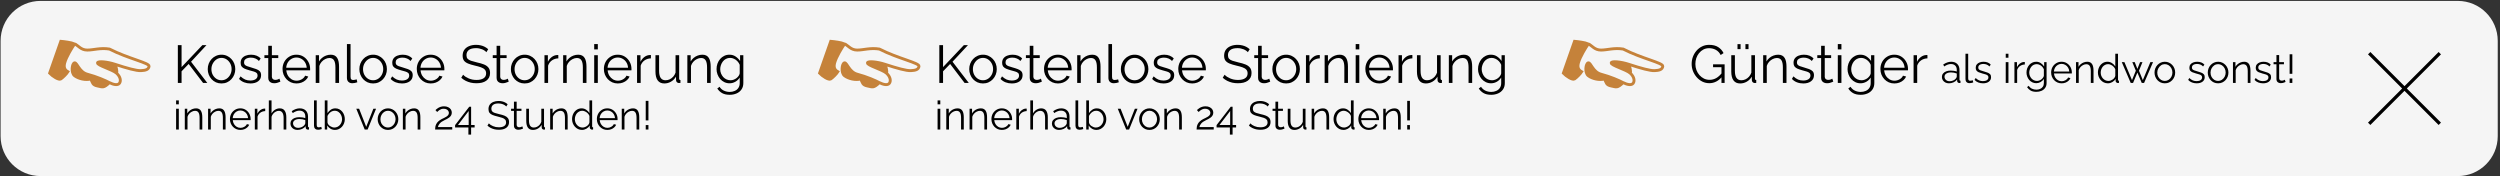 <svg width="751" height="53" viewBox="0 0 751 53" fill="none" xmlns="http://www.w3.org/2000/svg">
<rect x="0" y="0" width="751" height="53" fill="#333333" stroke="none"/>
<path d="M0.178 12.275C0.178 5.647 5.551 0.275 12.178 0.275L738.321 0.275C744.948 0.275 750.321 5.647 750.321 12.275V40.892C750.321 47.52 744.948 52.892 738.321 52.892H12.178C5.551 52.892 0.178 47.52 0.178 40.892V12.275Z" fill="white" fill-opacity="0.95"/>
<path d="M53.424 24.91V13.566H54.544V20.158L60.8 13.55H62.032L57.392 18.542L62.272 24.91H61.008L56.672 19.214L54.544 21.422V24.91H53.424ZM66.533 25.07C65.936 25.07 65.381 24.958 64.869 24.734C64.368 24.499 63.931 24.184 63.557 23.79C63.195 23.384 62.912 22.926 62.709 22.414C62.507 21.891 62.405 21.342 62.405 20.766C62.405 20.168 62.507 19.614 62.709 19.102C62.912 18.579 63.2 18.12 63.573 17.726C63.947 17.32 64.384 17.006 64.885 16.782C65.397 16.547 65.952 16.43 66.549 16.43C67.147 16.43 67.696 16.547 68.197 16.782C68.699 17.006 69.136 17.32 69.509 17.726C69.883 18.12 70.171 18.579 70.373 19.102C70.576 19.614 70.677 20.168 70.677 20.766C70.677 21.342 70.576 21.891 70.373 22.414C70.171 22.926 69.883 23.384 69.509 23.79C69.147 24.184 68.709 24.499 68.197 24.734C67.696 24.958 67.141 25.07 66.533 25.07ZM63.509 20.782C63.509 21.4 63.643 21.966 63.909 22.478C64.187 22.979 64.555 23.379 65.013 23.678C65.472 23.966 65.979 24.11 66.533 24.11C67.088 24.11 67.595 23.96 68.053 23.662C68.512 23.363 68.88 22.958 69.157 22.446C69.435 21.923 69.573 21.358 69.573 20.75C69.573 20.131 69.435 19.566 69.157 19.054C68.88 18.542 68.512 18.136 68.053 17.838C67.595 17.539 67.088 17.39 66.533 17.39C65.979 17.39 65.472 17.544 65.013 17.854C64.565 18.163 64.203 18.574 63.925 19.086C63.648 19.587 63.509 20.152 63.509 20.782ZM75.233 25.07C74.55 25.07 73.915 24.958 73.329 24.734C72.742 24.51 72.236 24.168 71.809 23.71L72.257 22.942C72.726 23.379 73.195 23.699 73.665 23.902C74.145 24.094 74.651 24.19 75.185 24.19C75.835 24.19 76.364 24.062 76.769 23.806C77.174 23.539 77.377 23.16 77.377 22.67C77.377 22.339 77.275 22.088 77.073 21.918C76.881 21.736 76.598 21.592 76.225 21.486C75.862 21.368 75.425 21.246 74.913 21.118C74.337 20.958 73.852 20.792 73.457 20.622C73.073 20.44 72.779 20.216 72.577 19.95C72.385 19.672 72.289 19.315 72.289 18.878C72.289 18.334 72.422 17.886 72.689 17.534C72.966 17.171 73.34 16.899 73.809 16.718C74.289 16.526 74.822 16.43 75.409 16.43C76.049 16.43 76.614 16.531 77.105 16.734C77.596 16.936 77.996 17.219 78.305 17.582L77.777 18.318C77.478 17.976 77.121 17.726 76.705 17.566C76.299 17.395 75.846 17.31 75.345 17.31C75.004 17.31 74.678 17.358 74.369 17.454C74.059 17.539 73.803 17.688 73.601 17.902C73.409 18.104 73.313 18.387 73.313 18.75C73.313 19.048 73.388 19.283 73.537 19.454C73.686 19.614 73.91 19.752 74.209 19.87C74.507 19.976 74.876 20.094 75.313 20.222C75.942 20.392 76.492 20.568 76.961 20.75C77.43 20.92 77.793 21.144 78.049 21.422C78.305 21.699 78.433 22.088 78.433 22.59C78.433 23.368 78.139 23.976 77.553 24.414C76.966 24.851 76.193 25.07 75.233 25.07ZM84.231 24.51C84.146 24.542 84.013 24.6 83.831 24.686C83.65 24.771 83.431 24.846 83.175 24.91C82.919 24.974 82.642 25.006 82.343 25.006C82.034 25.006 81.741 24.947 81.463 24.83C81.197 24.712 80.983 24.536 80.823 24.302C80.663 24.056 80.583 23.758 80.583 23.406V17.438H79.431V16.574H80.583V13.758H81.671V16.574H83.591V17.438H81.671V23.102C81.693 23.4 81.799 23.624 81.991 23.774C82.194 23.923 82.423 23.998 82.679 23.998C82.978 23.998 83.25 23.95 83.495 23.854C83.741 23.747 83.89 23.672 83.943 23.63L84.231 24.51ZM89.05 25.07C88.453 25.07 87.898 24.958 87.386 24.734C86.874 24.499 86.431 24.184 86.058 23.79C85.685 23.384 85.391 22.92 85.178 22.398C84.975 21.875 84.874 21.315 84.874 20.718C84.874 19.939 85.05 19.224 85.402 18.574C85.765 17.923 86.261 17.406 86.89 17.022C87.519 16.627 88.234 16.43 89.034 16.43C89.855 16.43 90.57 16.627 91.178 17.022C91.797 17.416 92.282 17.939 92.634 18.59C92.986 19.23 93.162 19.934 93.162 20.702C93.162 20.787 93.162 20.872 93.162 20.958C93.162 21.032 93.157 21.091 93.146 21.134H86.01C86.063 21.731 86.229 22.264 86.506 22.734C86.794 23.192 87.162 23.56 87.61 23.838C88.069 24.104 88.565 24.238 89.098 24.238C89.642 24.238 90.154 24.099 90.634 23.822C91.125 23.544 91.466 23.182 91.658 22.734L92.602 22.99C92.431 23.384 92.17 23.742 91.818 24.062C91.466 24.382 91.05 24.632 90.57 24.814C90.101 24.984 89.594 25.07 89.05 25.07ZM85.978 20.35H92.138C92.095 19.742 91.93 19.208 91.642 18.75C91.365 18.291 90.997 17.934 90.538 17.678C90.09 17.411 89.594 17.278 89.05 17.278C88.506 17.278 88.01 17.411 87.562 17.678C87.114 17.934 86.746 18.296 86.458 18.766C86.181 19.224 86.021 19.752 85.978 20.35ZM101.849 24.91H100.761V20.254C100.761 19.272 100.617 18.558 100.329 18.11C100.041 17.651 99.587 17.422 98.969 17.422C98.542 17.422 98.121 17.528 97.705 17.742C97.289 17.944 96.921 18.227 96.601 18.59C96.291 18.942 96.067 19.347 95.929 19.806V24.91H94.841V16.574H95.833V18.462C96.057 18.056 96.35 17.704 96.713 17.406C97.075 17.096 97.486 16.856 97.945 16.686C98.403 16.515 98.878 16.43 99.369 16.43C99.827 16.43 100.217 16.515 100.537 16.686C100.857 16.856 101.113 17.102 101.305 17.422C101.497 17.731 101.635 18.11 101.721 18.558C101.806 18.995 101.849 19.486 101.849 20.03V24.91ZM104.217 13.23H105.305V23.022C105.305 23.438 105.379 23.71 105.529 23.838C105.678 23.966 105.859 24.03 106.073 24.03C106.265 24.03 106.457 24.008 106.649 23.966C106.841 23.923 107.006 23.88 107.145 23.838L107.337 24.718C107.134 24.803 106.883 24.872 106.585 24.926C106.297 24.979 106.046 25.006 105.833 25.006C105.342 25.006 104.947 24.862 104.649 24.574C104.361 24.286 104.217 23.891 104.217 23.39V13.23ZM112.08 25.07C111.483 25.07 110.928 24.958 110.416 24.734C109.915 24.499 109.477 24.184 109.104 23.79C108.741 23.384 108.459 22.926 108.256 22.414C108.053 21.891 107.952 21.342 107.952 20.766C107.952 20.168 108.053 19.614 108.256 19.102C108.459 18.579 108.747 18.12 109.12 17.726C109.493 17.32 109.931 17.006 110.432 16.782C110.944 16.547 111.499 16.43 112.096 16.43C112.693 16.43 113.243 16.547 113.744 16.782C114.245 17.006 114.683 17.32 115.056 17.726C115.429 18.12 115.717 18.579 115.92 19.102C116.123 19.614 116.224 20.168 116.224 20.766C116.224 21.342 116.123 21.891 115.92 22.414C115.717 22.926 115.429 23.384 115.056 23.79C114.693 24.184 114.256 24.499 113.744 24.734C113.243 24.958 112.688 25.07 112.08 25.07ZM109.056 20.782C109.056 21.4 109.189 21.966 109.456 22.478C109.733 22.979 110.101 23.379 110.56 23.678C111.019 23.966 111.525 24.11 112.08 24.11C112.635 24.11 113.141 23.96 113.6 23.662C114.059 23.363 114.427 22.958 114.704 22.446C114.981 21.923 115.12 21.358 115.12 20.75C115.12 20.131 114.981 19.566 114.704 19.054C114.427 18.542 114.059 18.136 113.6 17.838C113.141 17.539 112.635 17.39 112.08 17.39C111.525 17.39 111.019 17.544 110.56 17.854C110.112 18.163 109.749 18.574 109.472 19.086C109.195 19.587 109.056 20.152 109.056 20.782ZM120.78 25.07C120.097 25.07 119.462 24.958 118.876 24.734C118.289 24.51 117.782 24.168 117.356 23.71L117.804 22.942C118.273 23.379 118.742 23.699 119.212 23.902C119.692 24.094 120.198 24.19 120.732 24.19C121.382 24.19 121.91 24.062 122.316 23.806C122.721 23.539 122.924 23.16 122.924 22.67C122.924 22.339 122.822 22.088 122.62 21.918C122.428 21.736 122.145 21.592 121.772 21.486C121.409 21.368 120.972 21.246 120.46 21.118C119.884 20.958 119.398 20.792 119.004 20.622C118.62 20.44 118.326 20.216 118.124 19.95C117.932 19.672 117.836 19.315 117.836 18.878C117.836 18.334 117.969 17.886 118.236 17.534C118.513 17.171 118.886 16.899 119.356 16.718C119.836 16.526 120.369 16.43 120.956 16.43C121.596 16.43 122.161 16.531 122.652 16.734C123.142 16.936 123.542 17.219 123.852 17.582L123.324 18.318C123.025 17.976 122.668 17.726 122.252 17.566C121.846 17.395 121.393 17.31 120.892 17.31C120.55 17.31 120.225 17.358 119.916 17.454C119.606 17.539 119.35 17.688 119.148 17.902C118.956 18.104 118.86 18.387 118.86 18.75C118.86 19.048 118.934 19.283 119.084 19.454C119.233 19.614 119.457 19.752 119.756 19.87C120.054 19.976 120.422 20.094 120.86 20.222C121.489 20.392 122.038 20.568 122.508 20.75C122.977 20.92 123.34 21.144 123.596 21.422C123.852 21.699 123.98 22.088 123.98 22.59C123.98 23.368 123.686 23.976 123.1 24.414C122.513 24.851 121.74 25.07 120.78 25.07ZM129.378 25.07C128.781 25.07 128.226 24.958 127.714 24.734C127.202 24.499 126.759 24.184 126.386 23.79C126.013 23.384 125.719 22.92 125.506 22.398C125.303 21.875 125.202 21.315 125.202 20.718C125.202 19.939 125.378 19.224 125.73 18.574C126.093 17.923 126.589 17.406 127.218 17.022C127.847 16.627 128.562 16.43 129.362 16.43C130.183 16.43 130.898 16.627 131.506 17.022C132.125 17.416 132.61 17.939 132.962 18.59C133.314 19.23 133.49 19.934 133.49 20.702C133.49 20.787 133.49 20.872 133.49 20.958C133.49 21.032 133.485 21.091 133.474 21.134H126.338C126.391 21.731 126.557 22.264 126.834 22.734C127.122 23.192 127.49 23.56 127.938 23.838C128.397 24.104 128.893 24.238 129.426 24.238C129.97 24.238 130.482 24.099 130.962 23.822C131.453 23.544 131.794 23.182 131.986 22.734L132.93 22.99C132.759 23.384 132.498 23.742 132.146 24.062C131.794 24.382 131.378 24.632 130.898 24.814C130.429 24.984 129.922 25.07 129.378 25.07ZM126.306 20.35H132.466C132.423 19.742 132.258 19.208 131.97 18.75C131.693 18.291 131.325 17.934 130.866 17.678C130.418 17.411 129.922 17.278 129.378 17.278C128.834 17.278 128.338 17.411 127.89 17.678C127.442 17.934 127.074 18.296 126.786 18.766C126.509 19.224 126.349 19.752 126.306 20.35ZM146.111 15.678C145.951 15.496 145.764 15.336 145.551 15.198C145.338 15.048 145.098 14.92 144.831 14.814C144.564 14.707 144.276 14.622 143.967 14.558C143.668 14.494 143.348 14.462 143.007 14.462C142.015 14.462 141.284 14.654 140.815 15.038C140.356 15.411 140.127 15.923 140.127 16.574C140.127 17.022 140.234 17.374 140.447 17.63C140.671 17.886 141.018 18.094 141.487 18.254C141.956 18.414 142.554 18.579 143.279 18.75C144.09 18.92 144.788 19.123 145.375 19.358C145.962 19.592 146.415 19.912 146.735 20.318C147.055 20.712 147.215 21.251 147.215 21.934C147.215 22.456 147.114 22.91 146.911 23.294C146.708 23.678 146.426 23.998 146.063 24.254C145.7 24.51 145.268 24.702 144.767 24.83C144.266 24.947 143.716 25.006 143.119 25.006C142.532 25.006 141.967 24.947 141.423 24.83C140.89 24.702 140.383 24.52 139.903 24.286C139.423 24.04 138.975 23.731 138.559 23.358L139.119 22.446C139.322 22.659 139.562 22.862 139.839 23.054C140.127 23.235 140.442 23.4 140.783 23.55C141.135 23.699 141.508 23.816 141.903 23.902C142.308 23.976 142.724 24.014 143.151 24.014C144.058 24.014 144.762 23.848 145.263 23.518C145.775 23.187 146.031 22.696 146.031 22.046C146.031 21.576 145.903 21.203 145.647 20.926C145.391 20.638 145.007 20.403 144.495 20.222C143.983 20.04 143.354 19.864 142.607 19.694C141.818 19.512 141.151 19.31 140.607 19.086C140.063 18.862 139.652 18.568 139.375 18.206C139.108 17.832 138.975 17.342 138.975 16.734C138.975 16.03 139.146 15.438 139.487 14.958C139.839 14.467 140.319 14.099 140.927 13.854C141.535 13.598 142.234 13.47 143.023 13.47C143.524 13.47 143.988 13.523 144.415 13.63C144.852 13.726 145.252 13.87 145.615 14.062C145.988 14.254 146.335 14.494 146.655 14.782L146.111 15.678ZM152.825 24.51C152.74 24.542 152.606 24.6 152.425 24.686C152.244 24.771 152.025 24.846 151.769 24.91C151.513 24.974 151.236 25.006 150.937 25.006C150.628 25.006 150.334 24.947 150.057 24.83C149.79 24.712 149.577 24.536 149.417 24.302C149.257 24.056 149.177 23.758 149.177 23.406V17.438H148.025V16.574H149.177V13.758H150.265V16.574H152.185V17.438H150.265V23.102C150.286 23.4 150.393 23.624 150.585 23.774C150.788 23.923 151.017 23.998 151.273 23.998C151.572 23.998 151.844 23.95 152.089 23.854C152.334 23.747 152.484 23.672 152.537 23.63L152.825 24.51ZM157.596 25.07C156.998 25.07 156.444 24.958 155.932 24.734C155.43 24.499 154.993 24.184 154.62 23.79C154.257 23.384 153.974 22.926 153.772 22.414C153.569 21.891 153.468 21.342 153.468 20.766C153.468 20.168 153.569 19.614 153.772 19.102C153.974 18.579 154.262 18.12 154.636 17.726C155.009 17.32 155.446 17.006 155.948 16.782C156.46 16.547 157.014 16.43 157.612 16.43C158.209 16.43 158.758 16.547 159.26 16.782C159.761 17.006 160.198 17.32 160.572 17.726C160.945 18.12 161.233 18.579 161.436 19.102C161.638 19.614 161.74 20.168 161.74 20.766C161.74 21.342 161.638 21.891 161.436 22.414C161.233 22.926 160.945 23.384 160.572 23.79C160.209 24.184 159.772 24.499 159.26 24.734C158.758 24.958 158.204 25.07 157.596 25.07ZM154.572 20.782C154.572 21.4 154.705 21.966 154.972 22.478C155.249 22.979 155.617 23.379 156.076 23.678C156.534 23.966 157.041 24.11 157.596 24.11C158.15 24.11 158.657 23.96 159.116 23.662C159.574 23.363 159.942 22.958 160.22 22.446C160.497 21.923 160.636 21.358 160.636 20.75C160.636 20.131 160.497 19.566 160.22 19.054C159.942 18.542 159.574 18.136 159.116 17.838C158.657 17.539 158.15 17.39 157.596 17.39C157.041 17.39 156.534 17.544 156.076 17.854C155.628 18.163 155.265 18.574 154.988 19.086C154.71 19.587 154.572 20.152 154.572 20.782ZM167.719 17.534C166.994 17.555 166.354 17.758 165.799 18.142C165.255 18.526 164.871 19.054 164.647 19.726V24.91H163.559V16.574H164.583V18.574C164.871 17.987 165.25 17.512 165.719 17.15C166.199 16.787 166.706 16.584 167.239 16.542C167.346 16.531 167.437 16.526 167.511 16.526C167.597 16.526 167.666 16.531 167.719 16.542V17.534ZM176.177 24.91H175.089V20.254C175.089 19.272 174.945 18.558 174.657 18.11C174.369 17.651 173.915 17.422 173.297 17.422C172.87 17.422 172.449 17.528 172.033 17.742C171.617 17.944 171.249 18.227 170.929 18.59C170.619 18.942 170.395 19.347 170.257 19.806V24.91H169.169V16.574H170.161V18.462C170.385 18.056 170.678 17.704 171.041 17.406C171.403 17.096 171.814 16.856 172.273 16.686C172.731 16.515 173.206 16.43 173.697 16.43C174.155 16.43 174.545 16.515 174.865 16.686C175.185 16.856 175.441 17.102 175.633 17.422C175.825 17.731 175.963 18.11 176.049 18.558C176.134 18.995 176.177 19.486 176.177 20.03V24.91ZM178.497 24.91V16.574H179.585V24.91H178.497ZM178.497 14.83V13.23H179.585V14.83H178.497ZM185.581 25.07C184.984 25.07 184.429 24.958 183.917 24.734C183.405 24.499 182.963 24.184 182.589 23.79C182.216 23.384 181.923 22.92 181.709 22.398C181.507 21.875 181.405 21.315 181.405 20.718C181.405 19.939 181.581 19.224 181.933 18.574C182.296 17.923 182.792 17.406 183.421 17.022C184.051 16.627 184.765 16.43 185.565 16.43C186.387 16.43 187.101 16.627 187.709 17.022C188.328 17.416 188.813 17.939 189.165 18.59C189.517 19.23 189.693 19.934 189.693 20.702C189.693 20.787 189.693 20.872 189.693 20.958C189.693 21.032 189.688 21.091 189.677 21.134H182.541C182.595 21.731 182.76 22.264 183.037 22.734C183.325 23.192 183.693 23.56 184.141 23.838C184.6 24.104 185.096 24.238 185.629 24.238C186.173 24.238 186.685 24.099 187.165 23.822C187.656 23.544 187.997 23.182 188.189 22.734L189.133 22.99C188.963 23.384 188.701 23.742 188.349 24.062C187.997 24.382 187.581 24.632 187.101 24.814C186.632 24.984 186.125 25.07 185.581 25.07ZM182.509 20.35H188.669C188.627 19.742 188.461 19.208 188.173 18.75C187.896 18.291 187.528 17.934 187.069 17.678C186.621 17.411 186.125 17.278 185.581 17.278C185.037 17.278 184.541 17.411 184.093 17.678C183.645 17.934 183.277 18.296 182.989 18.766C182.712 19.224 182.552 19.752 182.509 20.35ZM195.532 17.534C194.807 17.555 194.167 17.758 193.612 18.142C193.068 18.526 192.684 19.054 192.46 19.726V24.91H191.372V16.574H192.396V18.574C192.684 17.987 193.063 17.512 193.532 17.15C194.012 16.787 194.519 16.584 195.052 16.542C195.159 16.531 195.249 16.526 195.324 16.526C195.409 16.526 195.479 16.531 195.532 16.542V17.534ZM196.901 21.47V16.574H197.989V21.278C197.989 22.227 198.149 22.936 198.469 23.406C198.8 23.875 199.285 24.11 199.925 24.11C200.352 24.11 200.763 24.019 201.157 23.838C201.563 23.646 201.92 23.379 202.229 23.038C202.539 22.686 202.773 22.28 202.933 21.822V16.574H204.021V23.598C204.021 23.747 204.053 23.859 204.117 23.934C204.181 23.998 204.277 24.035 204.405 24.046V24.91C204.277 24.92 204.176 24.926 204.101 24.926C204.027 24.936 203.957 24.942 203.893 24.942C203.68 24.92 203.493 24.835 203.333 24.686C203.184 24.536 203.104 24.355 203.093 24.142L203.061 23.022C202.699 23.662 202.203 24.163 201.573 24.526C200.955 24.888 200.283 25.07 199.557 25.07C198.683 25.07 198.021 24.766 197.573 24.158C197.125 23.55 196.901 22.654 196.901 21.47ZM213.489 24.91H212.401V20.254C212.401 19.272 212.257 18.558 211.969 18.11C211.681 17.651 211.228 17.422 210.609 17.422C210.183 17.422 209.761 17.528 209.345 17.742C208.929 17.944 208.561 18.227 208.241 18.59C207.932 18.942 207.708 19.347 207.569 19.806V24.91H206.481V16.574H207.473V18.462C207.697 18.056 207.991 17.704 208.353 17.406C208.716 17.096 209.127 16.856 209.585 16.686C210.044 16.515 210.519 16.43 211.009 16.43C211.468 16.43 211.857 16.515 212.177 16.686C212.497 16.856 212.753 17.102 212.945 17.422C213.137 17.731 213.276 18.11 213.361 18.558C213.447 18.995 213.489 19.486 213.489 20.03V24.91ZM219.153 25.022C218.588 25.022 218.065 24.904 217.585 24.67C217.105 24.435 216.689 24.12 216.337 23.726C215.996 23.32 215.729 22.862 215.537 22.35C215.345 21.838 215.249 21.31 215.249 20.766C215.249 20.179 215.34 19.63 215.521 19.118C215.713 18.595 215.98 18.131 216.321 17.726C216.673 17.32 217.084 17.006 217.553 16.782C218.023 16.547 218.545 16.43 219.121 16.43C219.836 16.43 220.455 16.611 220.977 16.974C221.511 17.336 221.959 17.784 222.321 18.318V16.574H223.297V24.942C223.297 25.71 223.111 26.355 222.737 26.878C222.375 27.411 221.879 27.811 221.249 28.078C220.631 28.344 219.953 28.478 219.217 28.478C218.268 28.478 217.5 28.307 216.913 27.966C216.327 27.624 215.847 27.166 215.473 26.59L216.145 26.062C216.476 26.584 216.913 26.974 217.457 27.23C218.012 27.486 218.599 27.614 219.217 27.614C219.761 27.614 220.257 27.512 220.705 27.31C221.164 27.118 221.527 26.824 221.793 26.43C222.071 26.035 222.209 25.539 222.209 24.942V23.294C221.889 23.816 221.452 24.238 220.897 24.558C220.343 24.867 219.761 25.022 219.153 25.022ZM219.457 24.11C219.788 24.11 220.103 24.051 220.401 23.934C220.711 23.816 220.993 23.662 221.249 23.47C221.505 23.267 221.719 23.043 221.889 22.798C222.06 22.552 222.167 22.302 222.209 22.046V19.47C222.049 19.064 221.82 18.707 221.521 18.398C221.223 18.078 220.881 17.832 220.497 17.662C220.124 17.48 219.735 17.39 219.329 17.39C218.86 17.39 218.439 17.491 218.065 17.694C217.703 17.886 217.393 18.147 217.137 18.478C216.892 18.798 216.7 19.16 216.561 19.566C216.423 19.971 216.353 20.376 216.353 20.782C216.353 21.23 216.433 21.656 216.593 22.062C216.753 22.456 216.972 22.814 217.249 23.134C217.537 23.443 217.868 23.683 218.241 23.854C218.625 24.024 219.031 24.11 219.457 24.11ZM52.9 38.91V32.658H53.716V38.91H52.9ZM52.9 31.35V30.15H53.716V31.35H52.9ZM60.769 38.91H59.953V35.418C59.953 34.682 59.845 34.146 59.629 33.81C59.413 33.466 59.073 33.294 58.609 33.294C58.289 33.294 57.973 33.374 57.661 33.534C57.349 33.686 57.073 33.898 56.833 34.17C56.601 34.434 56.433 34.738 56.329 35.082V38.91H55.513V32.658H56.257V34.074C56.425 33.77 56.645 33.506 56.917 33.282C57.189 33.05 57.497 32.87 57.841 32.742C58.185 32.614 58.541 32.55 58.909 32.55C59.253 32.55 59.545 32.614 59.785 32.742C60.025 32.87 60.217 33.054 60.361 33.294C60.505 33.526 60.609 33.81 60.673 34.146C60.737 34.474 60.769 34.842 60.769 35.25V38.91ZM67.765 38.91H66.949V35.418C66.949 34.682 66.841 34.146 66.625 33.81C66.409 33.466 66.069 33.294 65.605 33.294C65.285 33.294 64.969 33.374 64.657 33.534C64.345 33.686 64.069 33.898 63.829 34.17C63.597 34.434 63.429 34.738 63.325 35.082V38.91H62.509V32.658H63.253V34.074C63.421 33.77 63.641 33.506 63.913 33.282C64.185 33.05 64.493 32.87 64.837 32.742C65.181 32.614 65.537 32.55 65.905 32.55C66.249 32.55 66.541 32.614 66.781 32.742C67.021 32.87 67.213 33.054 67.357 33.294C67.501 33.526 67.605 33.81 67.669 34.146C67.733 34.474 67.765 34.842 67.765 35.25V38.91ZM72.206 39.03C71.757 39.03 71.341 38.946 70.957 38.778C70.573 38.602 70.242 38.366 69.962 38.07C69.681 37.766 69.462 37.418 69.302 37.026C69.15 36.634 69.073 36.214 69.073 35.766C69.073 35.182 69.206 34.646 69.469 34.158C69.742 33.67 70.114 33.282 70.585 32.994C71.058 32.698 71.594 32.55 72.194 32.55C72.809 32.55 73.346 32.698 73.802 32.994C74.266 33.29 74.629 33.682 74.894 34.17C75.157 34.65 75.29 35.178 75.29 35.754C75.29 35.818 75.29 35.882 75.29 35.946C75.29 36.002 75.285 36.046 75.278 36.078H69.925C69.966 36.526 70.09 36.926 70.297 37.278C70.513 37.622 70.79 37.898 71.126 38.106C71.469 38.306 71.841 38.406 72.242 38.406C72.65 38.406 73.034 38.302 73.394 38.094C73.761 37.886 74.017 37.614 74.162 37.278L74.87 37.47C74.742 37.766 74.546 38.034 74.281 38.274C74.017 38.514 73.706 38.702 73.346 38.838C72.993 38.966 72.614 39.03 72.206 39.03ZM69.901 35.49H74.522C74.49 35.034 74.365 34.634 74.15 34.29C73.942 33.946 73.665 33.678 73.322 33.486C72.986 33.286 72.614 33.186 72.206 33.186C71.797 33.186 71.425 33.286 71.09 33.486C70.754 33.678 70.478 33.95 70.261 34.302C70.053 34.646 69.933 35.042 69.901 35.49ZM79.668 33.378C79.124 33.394 78.644 33.546 78.228 33.834C77.82 34.122 77.532 34.518 77.364 35.022V38.91H76.548V32.658H77.316V34.158C77.532 33.718 77.816 33.362 78.168 33.09C78.528 32.818 78.908 32.666 79.308 32.634C79.388 32.626 79.456 32.622 79.512 32.622C79.576 32.622 79.628 32.626 79.668 32.634V33.378ZM86.011 38.91H85.195V35.418C85.195 34.714 85.072 34.186 84.823 33.834C84.576 33.474 84.219 33.294 83.755 33.294C83.451 33.294 83.147 33.374 82.844 33.534C82.547 33.686 82.284 33.898 82.052 34.17C81.828 34.434 81.668 34.738 81.572 35.082V38.91H80.755V30.15H81.572V34.074C81.82 33.61 82.163 33.242 82.603 32.97C83.052 32.69 83.528 32.55 84.031 32.55C84.391 32.55 84.695 32.614 84.944 32.742C85.2 32.87 85.403 33.058 85.555 33.306C85.716 33.546 85.832 33.83 85.903 34.158C85.975 34.478 86.011 34.842 86.011 35.25V38.91ZM87.248 37.11C87.248 36.718 87.36 36.382 87.584 36.102C87.808 35.814 88.116 35.594 88.508 35.442C88.908 35.282 89.368 35.202 89.888 35.202C90.192 35.202 90.508 35.226 90.836 35.274C91.164 35.322 91.456 35.394 91.712 35.49V34.962C91.712 34.434 91.556 34.014 91.244 33.702C90.932 33.39 90.5 33.234 89.948 33.234C89.612 33.234 89.28 33.298 88.952 33.426C88.632 33.546 88.296 33.726 87.944 33.966L87.632 33.39C88.04 33.11 88.44 32.902 88.832 32.766C89.224 32.622 89.624 32.55 90.032 32.55C90.8 32.55 91.408 32.77 91.856 33.21C92.304 33.65 92.528 34.258 92.528 35.034V37.926C92.528 38.038 92.552 38.122 92.6 38.178C92.648 38.226 92.724 38.254 92.828 38.262V38.91C92.74 38.918 92.664 38.926 92.6 38.934C92.536 38.942 92.488 38.942 92.456 38.934C92.256 38.926 92.104 38.862 92 38.742C91.896 38.622 91.84 38.494 91.832 38.358L91.82 37.902C91.54 38.262 91.176 38.542 90.728 38.742C90.28 38.934 89.824 39.03 89.36 39.03C88.96 39.03 88.596 38.946 88.268 38.778C87.948 38.602 87.696 38.37 87.512 38.082C87.336 37.786 87.248 37.462 87.248 37.11ZM91.436 37.59C91.524 37.478 91.592 37.37 91.64 37.266C91.688 37.162 91.712 37.07 91.712 36.99V36.078C91.44 35.974 91.156 35.894 90.86 35.838C90.572 35.782 90.28 35.754 89.984 35.754C89.4 35.754 88.928 35.87 88.568 36.102C88.208 36.334 88.028 36.65 88.028 37.05C88.028 37.282 88.088 37.502 88.208 37.71C88.328 37.91 88.504 38.078 88.736 38.214C88.968 38.342 89.24 38.406 89.552 38.406C89.944 38.406 90.308 38.33 90.644 38.178C90.988 38.026 91.252 37.83 91.436 37.59ZM94.327 30.15H95.143V37.494C95.143 37.806 95.199 38.01 95.311 38.106C95.423 38.202 95.559 38.25 95.719 38.25C95.863 38.25 96.007 38.234 96.151 38.202C96.295 38.17 96.419 38.138 96.523 38.106L96.667 38.766C96.515 38.83 96.327 38.882 96.103 38.922C95.887 38.962 95.699 38.982 95.539 38.982C95.171 38.982 94.875 38.874 94.651 38.658C94.435 38.442 94.327 38.146 94.327 37.77V30.15ZM100.62 39.03C100.132 39.03 99.68 38.906 99.264 38.658C98.848 38.402 98.524 38.082 98.292 37.698V38.91H97.56V30.15H98.376V33.966C98.656 33.542 98.992 33.202 99.384 32.946C99.776 32.682 100.232 32.55 100.752 32.55C101.192 32.55 101.584 32.642 101.928 32.826C102.28 33.01 102.58 33.258 102.828 33.57C103.076 33.874 103.264 34.222 103.392 34.614C103.52 34.998 103.584 35.394 103.584 35.802C103.584 36.242 103.508 36.654 103.356 37.038C103.212 37.422 103.004 37.766 102.732 38.07C102.46 38.366 102.144 38.602 101.784 38.778C101.432 38.946 101.044 39.03 100.62 39.03ZM100.428 38.31C100.764 38.31 101.076 38.242 101.364 38.106C101.652 37.97 101.9 37.782 102.108 37.542C102.316 37.302 102.476 37.034 102.588 36.738C102.7 36.434 102.756 36.122 102.756 35.802C102.756 35.362 102.66 34.95 102.468 34.566C102.284 34.174 102.024 33.862 101.688 33.63C101.36 33.39 100.972 33.27 100.524 33.27C100.204 33.27 99.904 33.342 99.624 33.486C99.352 33.63 99.108 33.822 98.892 34.062C98.684 34.294 98.512 34.55 98.376 34.83V36.774C98.408 36.99 98.492 37.194 98.628 37.386C98.764 37.57 98.932 37.73 99.132 37.866C99.34 38.002 99.556 38.11 99.78 38.19C100.004 38.27 100.22 38.31 100.428 38.31ZM109.557 38.91L107.025 32.658H107.877L110.013 38.094L112.161 32.658H112.965L110.433 38.91H109.557ZM116.548 39.03C116.1 39.03 115.684 38.946 115.3 38.778C114.924 38.602 114.596 38.366 114.316 38.07C114.044 37.766 113.832 37.422 113.68 37.038C113.528 36.646 113.452 36.234 113.452 35.802C113.452 35.354 113.528 34.938 113.68 34.554C113.832 34.162 114.048 33.818 114.328 33.522C114.608 33.218 114.936 32.982 115.312 32.814C115.696 32.638 116.112 32.55 116.56 32.55C117.008 32.55 117.42 32.638 117.796 32.814C118.172 32.982 118.5 33.218 118.78 33.522C119.06 33.818 119.276 34.162 119.428 34.554C119.58 34.938 119.656 35.354 119.656 35.802C119.656 36.234 119.58 36.646 119.428 37.038C119.276 37.422 119.06 37.766 118.78 38.07C118.508 38.366 118.18 38.602 117.796 38.778C117.42 38.946 117.004 39.03 116.548 39.03ZM114.28 35.814C114.28 36.278 114.38 36.702 114.58 37.086C114.788 37.462 115.064 37.762 115.408 37.986C115.752 38.202 116.132 38.31 116.548 38.31C116.964 38.31 117.344 38.198 117.688 37.974C118.032 37.75 118.308 37.446 118.516 37.062C118.724 36.67 118.828 36.246 118.828 35.79C118.828 35.326 118.724 34.902 118.516 34.518C118.308 34.134 118.032 33.83 117.688 33.606C117.344 33.382 116.964 33.27 116.548 33.27C116.132 33.27 115.752 33.386 115.408 33.618C115.072 33.85 114.8 34.158 114.592 34.542C114.384 34.918 114.28 35.342 114.28 35.814ZM126.277 38.91H125.461V35.418C125.461 34.682 125.353 34.146 125.137 33.81C124.921 33.466 124.581 33.294 124.117 33.294C123.797 33.294 123.481 33.374 123.169 33.534C122.857 33.686 122.581 33.898 122.341 34.17C122.109 34.434 121.941 34.738 121.837 35.082V38.91H121.021V32.658H121.765V34.074C121.933 33.77 122.153 33.506 122.425 33.282C122.697 33.05 123.005 32.87 123.349 32.742C123.693 32.614 124.049 32.55 124.417 32.55C124.761 32.55 125.053 32.614 125.293 32.742C125.533 32.87 125.725 33.054 125.869 33.294C126.013 33.526 126.117 33.81 126.181 34.146C126.245 34.474 126.277 34.842 126.277 35.25V38.91ZM130.704 38.91C130.704 38.638 130.728 38.366 130.776 38.094C130.824 37.814 130.916 37.538 131.052 37.266C131.188 36.994 131.388 36.734 131.652 36.486C131.916 36.23 132.264 35.99 132.696 35.766C132.928 35.646 133.168 35.53 133.416 35.418C133.664 35.298 133.896 35.17 134.112 35.034C134.336 34.89 134.512 34.73 134.64 34.554C134.776 34.37 134.844 34.154 134.844 33.906C134.844 33.706 134.784 33.51 134.664 33.318C134.552 33.126 134.376 32.97 134.136 32.85C133.904 32.73 133.612 32.67 133.26 32.67C133.004 32.67 132.772 32.706 132.564 32.778C132.356 32.85 132.172 32.942 132.012 33.054C131.852 33.158 131.716 33.266 131.604 33.378C131.492 33.482 131.4 33.57 131.328 33.642L130.812 33.078C130.852 33.03 130.94 32.946 131.076 32.826C131.22 32.698 131.4 32.566 131.616 32.43C131.84 32.294 132.1 32.178 132.396 32.082C132.7 31.986 133.032 31.938 133.392 31.938C133.88 31.938 134.296 32.026 134.64 32.202C134.992 32.37 135.26 32.598 135.444 32.886C135.628 33.174 135.72 33.486 135.72 33.822C135.72 34.15 135.648 34.434 135.504 34.674C135.368 34.906 135.188 35.11 134.964 35.286C134.748 35.454 134.52 35.602 134.28 35.73C134.048 35.85 133.836 35.954 133.644 36.042C133.268 36.218 132.952 36.394 132.696 36.57C132.44 36.746 132.236 36.926 132.084 37.11C131.932 37.286 131.812 37.462 131.724 37.638C131.644 37.806 131.588 37.982 131.556 38.166H135.852V38.91H130.704ZM140.706 40.434V38.298H136.71V37.578L140.97 32.058H141.522V37.554H142.578V38.298H141.522V40.434H140.706ZM137.574 37.554H140.79V33.342L137.574 37.554ZM152.091 31.986C151.971 31.85 151.831 31.73 151.671 31.626C151.511 31.514 151.331 31.418 151.131 31.338C150.931 31.258 150.715 31.194 150.483 31.146C150.259 31.098 150.019 31.074 149.763 31.074C149.019 31.074 148.471 31.218 148.119 31.506C147.775 31.786 147.603 32.17 147.603 32.658C147.603 32.994 147.683 33.258 147.843 33.45C148.011 33.642 148.271 33.798 148.623 33.918C148.975 34.038 149.423 34.162 149.967 34.29C150.575 34.418 151.099 34.57 151.539 34.746C151.979 34.922 152.319 35.162 152.559 35.466C152.799 35.762 152.919 36.166 152.919 36.678C152.919 37.07 152.843 37.41 152.691 37.698C152.539 37.986 152.327 38.226 152.055 38.418C151.783 38.61 151.459 38.754 151.083 38.85C150.707 38.938 150.295 38.982 149.847 38.982C149.407 38.982 148.983 38.938 148.575 38.85C148.175 38.754 147.795 38.618 147.435 38.442C147.075 38.258 146.739 38.026 146.427 37.746L146.847 37.062C146.999 37.222 147.179 37.374 147.387 37.518C147.603 37.654 147.839 37.778 148.095 37.89C148.359 38.002 148.639 38.09 148.935 38.154C149.239 38.21 149.551 38.238 149.871 38.238C150.551 38.238 151.079 38.114 151.455 37.866C151.839 37.618 152.031 37.25 152.031 36.762C152.031 36.41 151.935 36.13 151.743 35.922C151.551 35.706 151.263 35.53 150.879 35.394C150.495 35.258 150.023 35.126 149.463 34.998C148.871 34.862 148.371 34.71 147.963 34.542C147.555 34.374 147.247 34.154 147.039 33.882C146.839 33.602 146.739 33.234 146.739 32.778C146.739 32.25 146.867 31.806 147.123 31.446C147.387 31.078 147.747 30.802 148.203 30.618C148.659 30.426 149.183 30.33 149.775 30.33C150.151 30.33 150.499 30.37 150.819 30.45C151.147 30.522 151.447 30.63 151.719 30.774C151.999 30.918 152.259 31.098 152.499 31.314L152.091 31.986ZM157.127 38.61C157.063 38.634 156.963 38.678 156.827 38.742C156.691 38.806 156.527 38.862 156.335 38.91C156.143 38.958 155.935 38.982 155.711 38.982C155.479 38.982 155.259 38.938 155.051 38.85C154.851 38.762 154.691 38.63 154.571 38.454C154.451 38.27 154.391 38.046 154.391 37.782V33.306H153.527V32.658H154.391V30.546H155.207V32.658H156.647V33.306H155.207V37.554C155.223 37.778 155.303 37.946 155.447 38.058C155.599 38.17 155.771 38.226 155.963 38.226C156.187 38.226 156.391 38.19 156.575 38.118C156.759 38.038 156.871 37.982 156.911 37.95L157.127 38.61ZM158.086 36.33V32.658H158.902V36.186C158.902 36.898 159.022 37.43 159.262 37.782C159.51 38.134 159.874 38.31 160.354 38.31C160.674 38.31 160.982 38.242 161.278 38.106C161.582 37.962 161.85 37.762 162.082 37.506C162.314 37.242 162.49 36.938 162.61 36.594V32.658H163.426V37.926C163.426 38.038 163.45 38.122 163.498 38.178C163.546 38.226 163.618 38.254 163.714 38.262V38.91C163.618 38.918 163.542 38.922 163.486 38.922C163.43 38.93 163.378 38.934 163.33 38.934C163.17 38.918 163.03 38.854 162.91 38.742C162.798 38.63 162.738 38.494 162.73 38.334L162.706 37.494C162.434 37.974 162.062 38.35 161.59 38.622C161.126 38.894 160.622 39.03 160.078 39.03C159.422 39.03 158.926 38.802 158.59 38.346C158.254 37.89 158.086 37.218 158.086 36.33ZM170.527 38.91H169.711V35.418C169.711 34.682 169.603 34.146 169.387 33.81C169.171 33.466 168.831 33.294 168.367 33.294C168.047 33.294 167.731 33.374 167.419 33.534C167.107 33.686 166.831 33.898 166.591 34.17C166.359 34.434 166.191 34.738 166.087 35.082V38.91H165.271V32.658H166.015V34.074C166.183 33.77 166.403 33.506 166.675 33.282C166.947 33.05 167.255 32.87 167.599 32.742C167.943 32.614 168.299 32.55 168.667 32.55C169.011 32.55 169.303 32.614 169.543 32.742C169.783 32.87 169.975 33.054 170.119 33.294C170.263 33.526 170.367 33.81 170.431 34.146C170.495 34.474 170.527 34.842 170.527 35.25V38.91ZM171.847 35.802C171.847 35.21 171.967 34.67 172.207 34.182C172.455 33.686 172.795 33.29 173.227 32.994C173.659 32.698 174.151 32.55 174.703 32.55C175.223 32.55 175.687 32.69 176.095 32.97C176.511 33.242 176.835 33.574 177.067 33.966V30.15H177.883V37.926C177.883 38.038 177.907 38.122 177.955 38.178C178.003 38.226 178.075 38.254 178.171 38.262V38.91C178.011 38.934 177.887 38.942 177.799 38.934C177.631 38.926 177.483 38.858 177.355 38.73C177.227 38.602 177.163 38.462 177.163 38.31V37.698C176.915 38.106 176.579 38.43 176.155 38.67C175.731 38.91 175.291 39.03 174.835 39.03C174.403 39.03 174.003 38.942 173.635 38.766C173.275 38.59 172.959 38.35 172.687 38.046C172.423 37.742 172.215 37.398 172.063 37.014C171.919 36.622 171.847 36.218 171.847 35.802ZM177.067 36.762V34.83C176.963 34.542 176.795 34.282 176.563 34.05C176.331 33.81 176.067 33.622 175.771 33.486C175.483 33.342 175.195 33.27 174.907 33.27C174.571 33.27 174.267 33.342 173.995 33.486C173.723 33.622 173.487 33.81 173.287 34.05C173.095 34.29 172.947 34.562 172.843 34.866C172.739 35.17 172.687 35.482 172.687 35.802C172.687 36.138 172.743 36.458 172.855 36.762C172.975 37.066 173.143 37.338 173.359 37.578C173.575 37.81 173.823 37.99 174.103 38.118C174.383 38.246 174.687 38.31 175.015 38.31C175.223 38.31 175.439 38.27 175.663 38.19C175.887 38.11 176.099 38.002 176.299 37.866C176.507 37.722 176.679 37.554 176.815 37.362C176.951 37.17 177.035 36.97 177.067 36.762ZM182.432 39.03C181.984 39.03 181.568 38.946 181.184 38.778C180.8 38.602 180.468 38.366 180.188 38.07C179.908 37.766 179.688 37.418 179.528 37.026C179.376 36.634 179.3 36.214 179.3 35.766C179.3 35.182 179.432 34.646 179.696 34.158C179.968 33.67 180.34 33.282 180.812 32.994C181.284 32.698 181.82 32.55 182.42 32.55C183.036 32.55 183.572 32.698 184.028 32.994C184.492 33.29 184.856 33.682 185.12 34.17C185.384 34.65 185.516 35.178 185.516 35.754C185.516 35.818 185.516 35.882 185.516 35.946C185.516 36.002 185.512 36.046 185.504 36.078H180.152C180.192 36.526 180.316 36.926 180.524 37.278C180.74 37.622 181.016 37.898 181.352 38.106C181.696 38.306 182.068 38.406 182.468 38.406C182.876 38.406 183.26 38.302 183.62 38.094C183.988 37.886 184.244 37.614 184.388 37.278L185.096 37.47C184.968 37.766 184.772 38.034 184.508 38.274C184.244 38.514 183.932 38.702 183.572 38.838C183.22 38.966 182.84 39.03 182.432 39.03ZM180.128 35.49H184.748C184.716 35.034 184.592 34.634 184.376 34.29C184.168 33.946 183.892 33.678 183.548 33.486C183.212 33.286 182.84 33.186 182.432 33.186C182.024 33.186 181.652 33.286 181.316 33.486C180.98 33.678 180.704 33.95 180.488 34.302C180.28 34.646 180.16 35.042 180.128 35.49ZM192.031 38.91H191.215V35.418C191.215 34.682 191.107 34.146 190.891 33.81C190.675 33.466 190.335 33.294 189.871 33.294C189.551 33.294 189.235 33.374 188.923 33.534C188.611 33.686 188.335 33.898 188.095 34.17C187.863 34.434 187.695 34.738 187.591 35.082V38.91H186.775V32.658H187.519V34.074C187.687 33.77 187.907 33.506 188.179 33.282C188.451 33.05 188.759 32.87 189.103 32.742C189.447 32.614 189.803 32.55 190.171 32.55C190.515 32.55 190.807 32.614 191.047 32.742C191.287 32.87 191.479 33.054 191.623 33.294C191.767 33.526 191.871 33.81 191.935 34.146C191.999 34.474 192.031 34.842 192.031 35.25V38.91ZM193.975 36.174V30.306H194.791V36.174H193.975ZM193.975 38.91V37.566H194.791V38.91H193.975Z" fill="black"/>
<path d="M513.484 24.99C512.726 24.99 512.022 24.83 511.372 24.51C510.721 24.179 510.156 23.736 509.676 23.182C509.196 22.627 508.822 22.008 508.556 21.326C508.3 20.643 508.172 19.939 508.172 19.214C508.172 18.446 508.3 17.72 508.556 17.038C508.822 16.344 509.19 15.731 509.66 15.198C510.129 14.664 510.684 14.243 511.324 13.934C511.964 13.624 512.662 13.47 513.42 13.47C514.54 13.47 515.452 13.699 516.156 14.158C516.86 14.616 517.393 15.214 517.756 15.95L516.892 16.526C516.529 15.822 516.044 15.304 515.436 14.974C514.828 14.643 514.15 14.478 513.404 14.478C512.774 14.478 512.204 14.611 511.692 14.878C511.19 15.144 510.758 15.502 510.396 15.95C510.033 16.398 509.756 16.904 509.564 17.47C509.382 18.035 509.292 18.622 509.292 19.23C509.292 19.87 509.398 20.478 509.612 21.054C509.825 21.619 510.129 22.126 510.524 22.574C510.918 23.011 511.372 23.358 511.884 23.614C512.406 23.859 512.966 23.982 513.564 23.982C514.257 23.982 514.913 23.811 515.532 23.47C516.15 23.118 516.742 22.579 517.308 21.854V23.038C516.23 24.339 514.956 24.99 513.484 24.99ZM517.132 20.19H514.604V19.326H518.076V24.91H517.132V20.19ZM520.073 21.47V16.574H521.161V21.278C521.161 22.227 521.321 22.936 521.641 23.406C521.971 23.875 522.457 24.11 523.097 24.11C523.523 24.11 523.934 24.019 524.329 23.838C524.734 23.646 525.091 23.379 525.401 23.038C525.71 22.686 525.945 22.28 526.105 21.822V16.574H527.193V23.598C527.193 23.747 527.225 23.859 527.289 23.934C527.353 23.998 527.449 24.035 527.577 24.046V24.91C527.449 24.92 527.347 24.926 527.273 24.926C527.198 24.936 527.129 24.942 527.065 24.942C526.851 24.92 526.665 24.835 526.505 24.686C526.355 24.536 526.275 24.355 526.265 24.142L526.233 23.022C525.87 23.662 525.374 24.163 524.745 24.526C524.126 24.888 523.454 25.07 522.729 25.07C521.854 25.07 521.193 24.766 520.745 24.158C520.297 23.55 520.073 22.654 520.073 21.47ZM521.945 14.766V13.262H522.873V14.766H521.945ZM524.329 14.766V13.262H525.257V14.766H524.329ZM536.661 24.91H535.573V20.254C535.573 19.272 535.429 18.558 535.141 18.11C534.853 17.651 534.399 17.422 533.781 17.422C533.354 17.422 532.933 17.528 532.517 17.742C532.101 17.944 531.733 18.227 531.413 18.59C531.103 18.942 530.879 19.347 530.741 19.806V24.91H529.653V16.574H530.645V18.462C530.869 18.056 531.162 17.704 531.525 17.406C531.887 17.096 532.298 16.856 532.757 16.686C533.215 16.515 533.69 16.43 534.181 16.43C534.639 16.43 535.029 16.515 535.349 16.686C535.669 16.856 535.925 17.102 536.117 17.422C536.309 17.731 536.447 18.11 536.533 18.558C536.618 18.995 536.661 19.486 536.661 20.03V24.91ZM541.717 25.07C541.034 25.07 540.399 24.958 539.813 24.734C539.226 24.51 538.719 24.168 538.293 23.71L538.741 22.942C539.21 23.379 539.679 23.699 540.149 23.902C540.629 24.094 541.135 24.19 541.669 24.19C542.319 24.19 542.847 24.062 543.253 23.806C543.658 23.539 543.861 23.16 543.861 22.67C543.861 22.339 543.759 22.088 543.557 21.918C543.365 21.736 543.082 21.592 542.709 21.486C542.346 21.368 541.909 21.246 541.397 21.118C540.821 20.958 540.335 20.792 539.941 20.622C539.557 20.44 539.263 20.216 539.061 19.95C538.869 19.672 538.773 19.315 538.773 18.878C538.773 18.334 538.906 17.886 539.173 17.534C539.45 17.171 539.823 16.899 540.293 16.718C540.773 16.526 541.306 16.43 541.893 16.43C542.533 16.43 543.098 16.531 543.589 16.734C544.079 16.936 544.479 17.219 544.789 17.582L544.261 18.318C543.962 17.976 543.605 17.726 543.189 17.566C542.783 17.395 542.33 17.31 541.829 17.31C541.487 17.31 541.162 17.358 540.853 17.454C540.543 17.539 540.287 17.688 540.085 17.902C539.893 18.104 539.797 18.387 539.797 18.75C539.797 19.048 539.871 19.283 540.021 19.454C540.17 19.614 540.394 19.752 540.693 19.87C540.991 19.976 541.359 20.094 541.797 20.222C542.426 20.392 542.975 20.568 543.445 20.75C543.914 20.92 544.277 21.144 544.533 21.422C544.789 21.699 544.917 22.088 544.917 22.59C544.917 23.368 544.623 23.976 544.037 24.414C543.45 24.851 542.677 25.07 541.717 25.07ZM550.715 24.51C550.63 24.542 550.496 24.6 550.315 24.686C550.134 24.771 549.915 24.846 549.659 24.91C549.403 24.974 549.126 25.006 548.827 25.006C548.518 25.006 548.224 24.947 547.947 24.83C547.68 24.712 547.467 24.536 547.307 24.302C547.147 24.056 547.067 23.758 547.067 23.406V17.438H545.915V16.574H547.067V13.758H548.155V16.574H550.075V17.438H548.155V23.102C548.176 23.4 548.283 23.624 548.475 23.774C548.678 23.923 548.907 23.998 549.163 23.998C549.462 23.998 549.734 23.95 549.979 23.854C550.224 23.747 550.374 23.672 550.427 23.63L550.715 24.51ZM552.075 24.91V16.574H553.163V24.91H552.075ZM552.075 14.83V13.23H553.163V14.83H552.075ZM558.903 25.022C558.338 25.022 557.815 24.904 557.335 24.67C556.855 24.435 556.439 24.12 556.087 23.726C555.746 23.32 555.479 22.862 555.287 22.35C555.095 21.838 554.999 21.31 554.999 20.766C554.999 20.179 555.09 19.63 555.271 19.118C555.463 18.595 555.73 18.131 556.071 17.726C556.423 17.32 556.834 17.006 557.303 16.782C557.772 16.547 558.295 16.43 558.871 16.43C559.586 16.43 560.204 16.611 560.727 16.974C561.26 17.336 561.708 17.784 562.071 18.318V16.574H563.047V24.942C563.047 25.71 562.86 26.355 562.487 26.878C562.124 27.411 561.628 27.811 560.999 28.078C560.38 28.344 559.703 28.478 558.967 28.478C558.018 28.478 557.25 28.307 556.663 27.966C556.076 27.624 555.596 27.166 555.223 26.59L555.895 26.062C556.226 26.584 556.663 26.974 557.207 27.23C557.762 27.486 558.348 27.614 558.967 27.614C559.511 27.614 560.007 27.512 560.455 27.31C560.914 27.118 561.276 26.824 561.543 26.43C561.82 26.035 561.959 25.539 561.959 24.942V23.294C561.639 23.816 561.202 24.238 560.647 24.558C560.092 24.867 559.511 25.022 558.903 25.022ZM559.207 24.11C559.538 24.11 559.852 24.051 560.151 23.934C560.46 23.816 560.743 23.662 560.999 23.47C561.255 23.267 561.468 23.043 561.639 22.798C561.81 22.552 561.916 22.302 561.959 22.046V19.47C561.799 19.064 561.57 18.707 561.271 18.398C560.972 18.078 560.631 17.832 560.247 17.662C559.874 17.48 559.484 17.39 559.079 17.39C558.61 17.39 558.188 17.491 557.815 17.694C557.452 17.886 557.143 18.147 556.887 18.478C556.642 18.798 556.45 19.16 556.311 19.566C556.172 19.971 556.103 20.376 556.103 20.782C556.103 21.23 556.183 21.656 556.343 22.062C556.503 22.456 556.722 22.814 556.999 23.134C557.287 23.443 557.618 23.683 557.991 23.854C558.375 24.024 558.78 24.11 559.207 24.11ZM569.05 25.07C568.452 25.07 567.898 24.958 567.386 24.734C566.874 24.499 566.431 24.184 566.058 23.79C565.684 23.384 565.391 22.92 565.178 22.398C564.975 21.875 564.874 21.315 564.874 20.718C564.874 19.939 565.05 19.224 565.402 18.574C565.764 17.923 566.26 17.406 566.89 17.022C567.519 16.627 568.234 16.43 569.034 16.43C569.855 16.43 570.57 16.627 571.178 17.022C571.796 17.416 572.282 17.939 572.634 18.59C572.986 19.23 573.162 19.934 573.162 20.702C573.162 20.787 573.162 20.872 573.162 20.958C573.162 21.032 573.156 21.091 573.146 21.134H566.01C566.063 21.731 566.228 22.264 566.506 22.734C566.794 23.192 567.162 23.56 567.61 23.838C568.068 24.104 568.564 24.238 569.098 24.238C569.642 24.238 570.154 24.099 570.634 23.822C571.124 23.544 571.466 23.182 571.658 22.734L572.602 22.99C572.431 23.384 572.17 23.742 571.818 24.062C571.466 24.382 571.05 24.632 570.57 24.814C570.1 24.984 569.594 25.07 569.05 25.07ZM565.978 20.35H572.138C572.095 19.742 571.93 19.208 571.642 18.75C571.364 18.291 570.996 17.934 570.538 17.678C570.09 17.411 569.594 17.278 569.05 17.278C568.506 17.278 568.01 17.411 567.562 17.678C567.114 17.934 566.746 18.296 566.458 18.766C566.18 19.224 566.02 19.752 565.978 20.35ZM579 17.534C578.275 17.555 577.635 17.758 577.08 18.142C576.536 18.526 576.152 19.054 575.928 19.726V24.91H574.84V16.574H575.864V18.574C576.152 17.987 576.531 17.512 577 17.15C577.48 16.787 577.987 16.584 578.52 16.542C578.627 16.531 578.717 16.526 578.792 16.526C578.877 16.526 578.947 16.531 579 16.542V17.534ZM583.349 23.11C583.349 22.718 583.461 22.382 583.685 22.102C583.909 21.814 584.217 21.594 584.609 21.442C585.009 21.282 585.469 21.202 585.989 21.202C586.293 21.202 586.609 21.226 586.937 21.274C587.265 21.322 587.557 21.394 587.813 21.49V20.962C587.813 20.434 587.657 20.014 587.345 19.702C587.033 19.39 586.601 19.234 586.049 19.234C585.713 19.234 585.381 19.298 585.053 19.426C584.733 19.546 584.397 19.726 584.045 19.966L583.733 19.39C584.141 19.11 584.541 18.902 584.933 18.766C585.325 18.622 585.725 18.55 586.133 18.55C586.901 18.55 587.509 18.77 587.957 19.21C588.405 19.65 588.629 20.258 588.629 21.034V23.926C588.629 24.038 588.653 24.122 588.701 24.178C588.749 24.226 588.825 24.254 588.929 24.262V24.91C588.841 24.918 588.765 24.926 588.701 24.934C588.637 24.942 588.589 24.942 588.557 24.934C588.357 24.926 588.205 24.862 588.101 24.742C587.997 24.622 587.941 24.494 587.933 24.358L587.921 23.902C587.641 24.262 587.277 24.542 586.829 24.742C586.381 24.934 585.925 25.03 585.461 25.03C585.061 25.03 584.697 24.946 584.369 24.778C584.049 24.602 583.797 24.37 583.613 24.082C583.437 23.786 583.349 23.462 583.349 23.11ZM587.537 23.59C587.625 23.478 587.693 23.37 587.741 23.266C587.789 23.162 587.813 23.07 587.813 22.99V22.078C587.541 21.974 587.257 21.894 586.961 21.838C586.673 21.782 586.381 21.754 586.085 21.754C585.501 21.754 585.029 21.87 584.669 22.102C584.309 22.334 584.129 22.65 584.129 23.05C584.129 23.282 584.189 23.502 584.309 23.71C584.429 23.91 584.605 24.078 584.837 24.214C585.069 24.342 585.341 24.406 585.653 24.406C586.045 24.406 586.409 24.33 586.745 24.178C587.089 24.026 587.353 23.83 587.537 23.59ZM590.428 16.15H591.244V23.494C591.244 23.806 591.3 24.01 591.412 24.106C591.524 24.202 591.66 24.25 591.82 24.25C591.964 24.25 592.108 24.234 592.252 24.202C592.396 24.17 592.52 24.138 592.624 24.106L592.768 24.766C592.616 24.83 592.428 24.882 592.204 24.922C591.988 24.962 591.8 24.982 591.64 24.982C591.272 24.982 590.976 24.874 590.752 24.658C590.536 24.442 590.428 24.146 590.428 23.77V16.15ZM595.713 25.03C595.201 25.03 594.725 24.946 594.285 24.778C593.845 24.61 593.465 24.354 593.145 24.01L593.481 23.434C593.833 23.762 594.185 24.002 594.537 24.154C594.897 24.298 595.277 24.37 595.677 24.37C596.165 24.37 596.561 24.274 596.865 24.082C597.169 23.882 597.321 23.598 597.321 23.23C597.321 22.982 597.245 22.794 597.093 22.666C596.949 22.53 596.737 22.422 596.457 22.342C596.185 22.254 595.857 22.162 595.473 22.066C595.041 21.946 594.677 21.822 594.381 21.694C594.093 21.558 593.873 21.39 593.721 21.19C593.577 20.982 593.505 20.714 593.505 20.386C593.505 19.978 593.605 19.642 593.805 19.378C594.013 19.106 594.293 18.902 594.645 18.766C595.005 18.622 595.405 18.55 595.845 18.55C596.325 18.55 596.749 18.626 597.117 18.778C597.485 18.93 597.785 19.142 598.017 19.414L597.621 19.966C597.397 19.71 597.129 19.522 596.817 19.402C596.513 19.274 596.173 19.21 595.797 19.21C595.541 19.21 595.297 19.246 595.065 19.318C594.833 19.382 594.641 19.494 594.489 19.654C594.345 19.806 594.273 20.018 594.273 20.29C594.273 20.514 594.329 20.69 594.441 20.818C594.553 20.938 594.721 21.042 594.945 21.13C595.169 21.21 595.445 21.298 595.773 21.394C596.245 21.522 596.657 21.654 597.009 21.79C597.361 21.918 597.633 22.086 597.825 22.294C598.017 22.502 598.113 22.794 598.113 23.17C598.113 23.754 597.893 24.21 597.453 24.538C597.013 24.866 596.433 25.03 595.713 25.03ZM602.521 24.91V18.658H603.337V24.91H602.521ZM602.521 17.35V16.15H603.337V17.35H602.521ZM608.254 19.378C607.71 19.394 607.23 19.546 606.814 19.834C606.406 20.122 606.118 20.518 605.95 21.022V24.91H605.134V18.658H605.902V20.158C606.118 19.718 606.402 19.362 606.754 19.09C607.114 18.818 607.494 18.666 607.894 18.634C607.974 18.626 608.042 18.622 608.098 18.622C608.162 18.622 608.214 18.626 608.254 18.634V19.378ZM611.685 24.994C611.261 24.994 610.869 24.906 610.509 24.73C610.149 24.554 609.837 24.318 609.573 24.022C609.317 23.718 609.117 23.374 608.973 22.99C608.829 22.606 608.757 22.21 608.757 21.802C608.757 21.362 608.825 20.95 608.961 20.566C609.105 20.174 609.305 19.826 609.561 19.522C609.825 19.218 610.133 18.982 610.485 18.814C610.837 18.638 611.229 18.55 611.661 18.55C612.197 18.55 612.661 18.686 613.053 18.958C613.453 19.23 613.789 19.566 614.061 19.966V18.658H614.793V24.934C614.793 25.51 614.653 25.994 614.373 26.386C614.101 26.786 613.729 27.086 613.257 27.286C612.793 27.486 612.285 27.586 611.733 27.586C611.021 27.586 610.445 27.458 610.005 27.202C609.565 26.946 609.205 26.602 608.925 26.17L609.429 25.774C609.677 26.166 610.005 26.458 610.413 26.65C610.829 26.842 611.269 26.938 611.733 26.938C612.141 26.938 612.513 26.862 612.849 26.71C613.193 26.566 613.465 26.346 613.665 26.05C613.873 25.754 613.977 25.382 613.977 24.934V23.698C613.737 24.09 613.409 24.406 612.993 24.646C612.577 24.878 612.141 24.994 611.685 24.994ZM611.913 24.31C612.161 24.31 612.397 24.266 612.621 24.178C612.853 24.09 613.065 23.974 613.257 23.83C613.449 23.678 613.609 23.51 613.737 23.326C613.865 23.142 613.945 22.954 613.977 22.762V20.83C613.857 20.526 613.685 20.258 613.461 20.026C613.237 19.786 612.981 19.602 612.693 19.474C612.413 19.338 612.121 19.27 611.817 19.27C611.465 19.27 611.149 19.346 610.869 19.498C610.597 19.642 610.365 19.838 610.173 20.086C609.989 20.326 609.845 20.598 609.741 20.902C609.637 21.206 609.585 21.51 609.585 21.814C609.585 22.15 609.645 22.47 609.765 22.774C609.885 23.07 610.049 23.338 610.257 23.578C610.473 23.81 610.721 23.99 611.001 24.118C611.289 24.246 611.593 24.31 611.913 24.31ZM619.295 25.03C618.847 25.03 618.431 24.946 618.047 24.778C617.663 24.602 617.331 24.366 617.051 24.07C616.771 23.766 616.551 23.418 616.391 23.026C616.239 22.634 616.163 22.214 616.163 21.766C616.163 21.182 616.295 20.646 616.559 20.158C616.831 19.67 617.203 19.282 617.675 18.994C618.147 18.698 618.683 18.55 619.283 18.55C619.899 18.55 620.435 18.698 620.891 18.994C621.355 19.29 621.719 19.682 621.983 20.17C622.247 20.65 622.379 21.178 622.379 21.754C622.379 21.818 622.379 21.882 622.379 21.946C622.379 22.002 622.375 22.046 622.367 22.078H617.015C617.055 22.526 617.179 22.926 617.387 23.278C617.603 23.622 617.879 23.898 618.215 24.106C618.559 24.306 618.931 24.406 619.331 24.406C619.739 24.406 620.123 24.302 620.483 24.094C620.851 23.886 621.107 23.614 621.251 23.278L621.959 23.47C621.831 23.766 621.635 24.034 621.371 24.274C621.107 24.514 620.795 24.702 620.435 24.838C620.083 24.966 619.703 25.03 619.295 25.03ZM616.991 21.49H621.611C621.579 21.034 621.455 20.634 621.239 20.29C621.031 19.946 620.755 19.678 620.411 19.486C620.075 19.286 619.703 19.186 619.295 19.186C618.887 19.186 618.515 19.286 618.179 19.486C617.843 19.678 617.567 19.95 617.351 20.302C617.143 20.646 617.023 21.042 616.991 21.49ZM628.894 24.91H628.078V21.418C628.078 20.682 627.97 20.146 627.754 19.81C627.538 19.466 627.198 19.294 626.734 19.294C626.414 19.294 626.098 19.374 625.786 19.534C625.474 19.686 625.198 19.898 624.958 20.17C624.726 20.434 624.558 20.738 624.454 21.082V24.91H623.638V18.658H624.382V20.074C624.55 19.77 624.77 19.506 625.042 19.282C625.314 19.05 625.622 18.87 625.966 18.742C626.31 18.614 626.666 18.55 627.034 18.55C627.378 18.55 627.67 18.614 627.91 18.742C628.15 18.87 628.342 19.054 628.486 19.294C628.63 19.526 628.734 19.81 628.798 20.146C628.862 20.474 628.894 20.842 628.894 21.25V24.91ZM630.214 21.802C630.214 21.21 630.334 20.67 630.574 20.182C630.822 19.686 631.162 19.29 631.594 18.994C632.026 18.698 632.518 18.55 633.07 18.55C633.59 18.55 634.054 18.69 634.462 18.97C634.878 19.242 635.202 19.574 635.434 19.966V16.15H636.25V23.926C636.25 24.038 636.274 24.122 636.322 24.178C636.37 24.226 636.442 24.254 636.538 24.262V24.91C636.378 24.934 636.254 24.942 636.166 24.934C635.998 24.926 635.85 24.858 635.722 24.73C635.594 24.602 635.53 24.462 635.53 24.31V23.698C635.282 24.106 634.946 24.43 634.522 24.67C634.098 24.91 633.658 25.03 633.202 25.03C632.77 25.03 632.37 24.942 632.002 24.766C631.642 24.59 631.326 24.35 631.054 24.046C630.79 23.742 630.582 23.398 630.43 23.014C630.286 22.622 630.214 22.218 630.214 21.802ZM635.434 22.762V20.83C635.33 20.542 635.162 20.282 634.93 20.05C634.698 19.81 634.434 19.622 634.138 19.486C633.85 19.342 633.562 19.27 633.274 19.27C632.938 19.27 632.634 19.342 632.362 19.486C632.09 19.622 631.854 19.81 631.654 20.05C631.462 20.29 631.314 20.562 631.21 20.866C631.106 21.17 631.054 21.482 631.054 21.802C631.054 22.138 631.11 22.458 631.222 22.762C631.342 23.066 631.51 23.338 631.726 23.578C631.942 23.81 632.19 23.99 632.47 24.118C632.75 24.246 633.054 24.31 633.382 24.31C633.59 24.31 633.806 24.27 634.03 24.19C634.254 24.11 634.466 24.002 634.666 23.866C634.874 23.722 635.046 23.554 635.182 23.362C635.318 23.17 635.402 22.97 635.434 22.762ZM645.971 18.658H646.775L644.087 24.91H643.379L642.071 21.802L640.775 24.91H640.067L637.379 18.658H638.171L640.451 24.07L641.603 21.25L640.547 18.67H641.279L642.071 20.698L642.875 18.67H643.595L642.551 21.25L643.703 24.07L645.971 18.658ZM650.314 25.03C649.866 25.03 649.45 24.946 649.066 24.778C648.69 24.602 648.362 24.366 648.082 24.07C647.81 23.766 647.598 23.422 647.446 23.038C647.294 22.646 647.218 22.234 647.218 21.802C647.218 21.354 647.294 20.938 647.446 20.554C647.598 20.162 647.814 19.818 648.094 19.522C648.374 19.218 648.702 18.982 649.078 18.814C649.462 18.638 649.878 18.55 650.326 18.55C650.774 18.55 651.186 18.638 651.562 18.814C651.938 18.982 652.266 19.218 652.546 19.522C652.826 19.818 653.042 20.162 653.194 20.554C653.346 20.938 653.422 21.354 653.422 21.802C653.422 22.234 653.346 22.646 653.194 23.038C653.042 23.422 652.826 23.766 652.546 24.07C652.274 24.366 651.946 24.602 651.562 24.778C651.186 24.946 650.77 25.03 650.314 25.03ZM648.046 21.814C648.046 22.278 648.146 22.702 648.346 23.086C648.554 23.462 648.83 23.762 649.174 23.986C649.518 24.202 649.898 24.31 650.314 24.31C650.73 24.31 651.11 24.198 651.454 23.974C651.798 23.75 652.074 23.446 652.282 23.062C652.49 22.67 652.594 22.246 652.594 21.79C652.594 21.326 652.49 20.902 652.282 20.518C652.074 20.134 651.798 19.83 651.454 19.606C651.11 19.382 650.73 19.27 650.314 19.27C649.898 19.27 649.518 19.386 649.174 19.618C648.838 19.85 648.566 20.158 648.358 20.542C648.15 20.918 648.046 21.342 648.046 21.814ZM659.897 25.03C659.385 25.03 658.909 24.946 658.469 24.778C658.029 24.61 657.649 24.354 657.329 24.01L657.665 23.434C658.017 23.762 658.369 24.002 658.721 24.154C659.081 24.298 659.461 24.37 659.861 24.37C660.349 24.37 660.745 24.274 661.049 24.082C661.353 23.882 661.505 23.598 661.505 23.23C661.505 22.982 661.429 22.794 661.277 22.666C661.133 22.53 660.921 22.422 660.641 22.342C660.369 22.254 660.041 22.162 659.657 22.066C659.225 21.946 658.861 21.822 658.565 21.694C658.277 21.558 658.057 21.39 657.905 21.19C657.761 20.982 657.689 20.714 657.689 20.386C657.689 19.978 657.789 19.642 657.989 19.378C658.197 19.106 658.477 18.902 658.829 18.766C659.189 18.622 659.589 18.55 660.029 18.55C660.509 18.55 660.933 18.626 661.301 18.778C661.669 18.93 661.969 19.142 662.201 19.414L661.805 19.966C661.581 19.71 661.313 19.522 661.001 19.402C660.697 19.274 660.357 19.21 659.981 19.21C659.725 19.21 659.481 19.246 659.249 19.318C659.017 19.382 658.825 19.494 658.673 19.654C658.529 19.806 658.457 20.018 658.457 20.29C658.457 20.514 658.513 20.69 658.625 20.818C658.737 20.938 658.905 21.042 659.129 21.13C659.353 21.21 659.629 21.298 659.957 21.394C660.429 21.522 660.841 21.654 661.193 21.79C661.545 21.918 661.817 22.086 662.009 22.294C662.201 22.502 662.297 22.794 662.297 23.17C662.297 23.754 662.077 24.21 661.637 24.538C661.197 24.866 660.617 25.03 659.897 25.03ZM666.31 25.03C665.862 25.03 665.446 24.946 665.062 24.778C664.686 24.602 664.358 24.366 664.078 24.07C663.806 23.766 663.594 23.422 663.442 23.038C663.29 22.646 663.214 22.234 663.214 21.802C663.214 21.354 663.29 20.938 663.442 20.554C663.594 20.162 663.81 19.818 664.09 19.522C664.37 19.218 664.698 18.982 665.074 18.814C665.458 18.638 665.874 18.55 666.322 18.55C666.77 18.55 667.182 18.638 667.558 18.814C667.934 18.982 668.262 19.218 668.542 19.522C668.822 19.818 669.038 20.162 669.19 20.554C669.342 20.938 669.418 21.354 669.418 21.802C669.418 22.234 669.342 22.646 669.19 23.038C669.038 23.422 668.822 23.766 668.542 24.07C668.27 24.366 667.942 24.602 667.558 24.778C667.182 24.946 666.766 25.03 666.31 25.03ZM664.042 21.814C664.042 22.278 664.142 22.702 664.342 23.086C664.55 23.462 664.826 23.762 665.17 23.986C665.514 24.202 665.894 24.31 666.31 24.31C666.726 24.31 667.106 24.198 667.45 23.974C667.794 23.75 668.07 23.446 668.278 23.062C668.486 22.67 668.59 22.246 668.59 21.79C668.59 21.326 668.486 20.902 668.278 20.518C668.07 20.134 667.794 19.83 667.45 19.606C667.106 19.382 666.726 19.27 666.31 19.27C665.894 19.27 665.514 19.386 665.17 19.618C664.834 19.85 664.562 20.158 664.354 20.542C664.146 20.918 664.042 21.342 664.042 21.814ZM676.038 24.91H675.222V21.418C675.222 20.682 675.114 20.146 674.898 19.81C674.682 19.466 674.342 19.294 673.878 19.294C673.558 19.294 673.242 19.374 672.93 19.534C672.618 19.686 672.342 19.898 672.102 20.17C671.87 20.434 671.702 20.738 671.598 21.082V24.91H670.782V18.658H671.526V20.074C671.694 19.77 671.914 19.506 672.186 19.282C672.458 19.05 672.766 18.87 673.11 18.742C673.454 18.614 673.81 18.55 674.178 18.55C674.522 18.55 674.814 18.614 675.054 18.742C675.294 18.87 675.486 19.054 675.63 19.294C675.774 19.526 675.878 19.81 675.942 20.146C676.006 20.474 676.038 20.842 676.038 21.25V24.91ZM679.83 25.03C679.318 25.03 678.842 24.946 678.402 24.778C677.962 24.61 677.582 24.354 677.262 24.01L677.598 23.434C677.95 23.762 678.302 24.002 678.654 24.154C679.014 24.298 679.394 24.37 679.794 24.37C680.282 24.37 680.678 24.274 680.982 24.082C681.286 23.882 681.438 23.598 681.438 23.23C681.438 22.982 681.362 22.794 681.21 22.666C681.066 22.53 680.854 22.422 680.574 22.342C680.302 22.254 679.974 22.162 679.59 22.066C679.158 21.946 678.794 21.822 678.498 21.694C678.21 21.558 677.99 21.39 677.838 21.19C677.694 20.982 677.622 20.714 677.622 20.386C677.622 19.978 677.722 19.642 677.922 19.378C678.13 19.106 678.41 18.902 678.762 18.766C679.122 18.622 679.522 18.55 679.962 18.55C680.442 18.55 680.866 18.626 681.234 18.778C681.602 18.93 681.902 19.142 682.134 19.414L681.738 19.966C681.514 19.71 681.246 19.522 680.934 19.402C680.63 19.274 680.29 19.21 679.914 19.21C679.658 19.21 679.414 19.246 679.182 19.318C678.95 19.382 678.758 19.494 678.606 19.654C678.462 19.806 678.39 20.018 678.39 20.29C678.39 20.514 678.446 20.69 678.558 20.818C678.67 20.938 678.838 21.042 679.062 21.13C679.286 21.21 679.562 21.298 679.89 21.394C680.362 21.522 680.774 21.654 681.126 21.79C681.478 21.918 681.75 22.086 681.942 22.294C682.134 22.502 682.23 22.794 682.23 23.17C682.23 23.754 682.01 24.21 681.57 24.538C681.13 24.866 680.55 25.03 679.83 25.03ZM686.579 24.61C686.515 24.634 686.415 24.678 686.279 24.742C686.143 24.806 685.979 24.862 685.787 24.91C685.595 24.958 685.387 24.982 685.163 24.982C684.931 24.982 684.711 24.938 684.503 24.85C684.303 24.762 684.143 24.63 684.023 24.454C683.903 24.27 683.843 24.046 683.843 23.782V19.306H682.979V18.658H683.843V16.546H684.659V18.658H686.099V19.306H684.659V23.554C684.675 23.778 684.755 23.946 684.899 24.058C685.051 24.17 685.223 24.226 685.415 24.226C685.639 24.226 685.843 24.19 686.027 24.118C686.211 24.038 686.323 23.982 686.363 23.95L686.579 24.61ZM687.803 22.174V16.306H688.619V22.174H687.803ZM687.803 24.91V23.566H688.619V24.91H687.803Z" fill="black"/>
<path d="M282.174 24.91V13.566H283.294V20.158L289.55 13.55H290.782L286.142 18.542L291.022 24.91H289.758L285.422 19.214L283.294 21.422V24.91H282.174ZM295.283 25.07C294.685 25.07 294.131 24.958 293.619 24.734C293.117 24.499 292.68 24.184 292.307 23.79C291.944 23.384 291.661 22.926 291.459 22.414C291.256 21.891 291.155 21.342 291.155 20.766C291.155 20.168 291.256 19.614 291.459 19.102C291.661 18.579 291.949 18.12 292.323 17.726C292.696 17.32 293.133 17.006 293.635 16.782C294.147 16.547 294.701 16.43 295.299 16.43C295.896 16.43 296.445 16.547 296.947 16.782C297.448 17.006 297.885 17.32 298.259 17.726C298.632 18.12 298.92 18.579 299.123 19.102C299.325 19.614 299.427 20.168 299.427 20.766C299.427 21.342 299.325 21.891 299.123 22.414C298.92 22.926 298.632 23.384 298.259 23.79C297.896 24.184 297.459 24.499 296.947 24.734C296.445 24.958 295.891 25.07 295.283 25.07ZM292.259 20.782C292.259 21.4 292.392 21.966 292.659 22.478C292.936 22.979 293.304 23.379 293.763 23.678C294.221 23.966 294.728 24.11 295.283 24.11C295.837 24.11 296.344 23.96 296.803 23.662C297.261 23.363 297.629 22.958 297.907 22.446C298.184 21.923 298.323 21.358 298.323 20.75C298.323 20.131 298.184 19.566 297.907 19.054C297.629 18.542 297.261 18.136 296.803 17.838C296.344 17.539 295.837 17.39 295.283 17.39C294.728 17.39 294.221 17.544 293.763 17.854C293.315 18.163 292.952 18.574 292.675 19.086C292.397 19.587 292.259 20.152 292.259 20.782ZM303.982 25.07C303.3 25.07 302.665 24.958 302.078 24.734C301.492 24.51 300.985 24.168 300.558 23.71L301.006 22.942C301.476 23.379 301.945 23.699 302.414 23.902C302.894 24.094 303.401 24.19 303.934 24.19C304.585 24.19 305.113 24.062 305.518 23.806C305.924 23.539 306.126 23.16 306.126 22.67C306.126 22.339 306.025 22.088 305.822 21.918C305.63 21.736 305.348 21.592 304.974 21.486C304.612 21.368 304.174 21.246 303.662 21.118C303.086 20.958 302.601 20.792 302.206 20.622C301.822 20.44 301.529 20.216 301.326 19.95C301.134 19.672 301.038 19.315 301.038 18.878C301.038 18.334 301.172 17.886 301.438 17.534C301.716 17.171 302.089 16.899 302.558 16.718C303.038 16.526 303.572 16.43 304.158 16.43C304.798 16.43 305.364 16.531 305.854 16.734C306.345 16.936 306.745 17.219 307.054 17.582L306.526 18.318C306.228 17.976 305.87 17.726 305.454 17.566C305.049 17.395 304.596 17.31 304.094 17.31C303.753 17.31 303.428 17.358 303.118 17.454C302.809 17.539 302.553 17.688 302.35 17.902C302.158 18.104 302.062 18.387 302.062 18.75C302.062 19.048 302.137 19.283 302.286 19.454C302.436 19.614 302.66 19.752 302.958 19.87C303.257 19.976 303.625 20.094 304.062 20.222C304.692 20.392 305.241 20.568 305.71 20.75C306.18 20.92 306.542 21.144 306.798 21.422C307.054 21.699 307.182 22.088 307.182 22.59C307.182 23.368 306.889 23.976 306.302 24.414C305.716 24.851 304.942 25.07 303.982 25.07ZM312.981 24.51C312.895 24.542 312.762 24.6 312.581 24.686C312.399 24.771 312.181 24.846 311.925 24.91C311.669 24.974 311.391 25.006 311.093 25.006C310.783 25.006 310.49 24.947 310.213 24.83C309.946 24.712 309.733 24.536 309.573 24.302C309.413 24.056 309.333 23.758 309.333 23.406V17.438H308.181V16.574H309.333V13.758H310.421V16.574H312.341V17.438H310.421V23.102C310.442 23.4 310.549 23.624 310.741 23.774C310.943 23.923 311.173 23.998 311.429 23.998C311.727 23.998 311.999 23.95 312.245 23.854C312.49 23.747 312.639 23.672 312.693 23.63L312.981 24.51ZM317.8 25.07C317.202 25.07 316.648 24.958 316.136 24.734C315.624 24.499 315.181 24.184 314.808 23.79C314.434 23.384 314.141 22.92 313.928 22.398C313.725 21.875 313.624 21.315 313.624 20.718C313.624 19.939 313.8 19.224 314.152 18.574C314.514 17.923 315.01 17.406 315.64 17.022C316.269 16.627 316.984 16.43 317.784 16.43C318.605 16.43 319.32 16.627 319.928 17.022C320.546 17.416 321.032 17.939 321.384 18.59C321.736 19.23 321.912 19.934 321.912 20.702C321.912 20.787 321.912 20.872 321.912 20.958C321.912 21.032 321.906 21.091 321.896 21.134H314.76C314.813 21.731 314.978 22.264 315.256 22.734C315.544 23.192 315.912 23.56 316.36 23.838C316.818 24.104 317.314 24.238 317.848 24.238C318.392 24.238 318.904 24.099 319.384 23.822C319.874 23.544 320.216 23.182 320.408 22.734L321.352 22.99C321.181 23.384 320.92 23.742 320.568 24.062C320.216 24.382 319.8 24.632 319.32 24.814C318.85 24.984 318.344 25.07 317.8 25.07ZM314.728 20.35H320.888C320.845 19.742 320.68 19.208 320.392 18.75C320.114 18.291 319.746 17.934 319.288 17.678C318.84 17.411 318.344 17.278 317.8 17.278C317.256 17.278 316.76 17.411 316.312 17.678C315.864 17.934 315.496 18.296 315.208 18.766C314.93 19.224 314.77 19.752 314.728 20.35ZM330.598 24.91H329.51V20.254C329.51 19.272 329.366 18.558 329.078 18.11C328.79 17.651 328.337 17.422 327.718 17.422C327.291 17.422 326.87 17.528 326.454 17.742C326.038 17.944 325.67 18.227 325.35 18.59C325.041 18.942 324.817 19.347 324.678 19.806V24.91H323.59V16.574H324.582V18.462C324.806 18.056 325.099 17.704 325.462 17.406C325.825 17.096 326.235 16.856 326.694 16.686C327.153 16.515 327.627 16.43 328.118 16.43C328.577 16.43 328.966 16.515 329.286 16.686C329.606 16.856 329.862 17.102 330.054 17.422C330.246 17.731 330.385 18.11 330.47 18.558C330.555 18.995 330.598 19.486 330.598 20.03V24.91ZM332.966 13.23H334.054V23.022C334.054 23.438 334.129 23.71 334.278 23.838C334.428 23.966 334.609 24.03 334.822 24.03C335.014 24.03 335.206 24.008 335.398 23.966C335.59 23.923 335.756 23.88 335.894 23.838L336.086 24.718C335.884 24.803 335.633 24.872 335.334 24.926C335.046 24.979 334.796 25.006 334.582 25.006C334.092 25.006 333.697 24.862 333.398 24.574C333.11 24.286 332.966 23.891 332.966 23.39V13.23ZM340.83 25.07C340.232 25.07 339.678 24.958 339.166 24.734C338.664 24.499 338.227 24.184 337.854 23.79C337.491 23.384 337.208 22.926 337.006 22.414C336.803 21.891 336.702 21.342 336.702 20.766C336.702 20.168 336.803 19.614 337.006 19.102C337.208 18.579 337.496 18.12 337.87 17.726C338.243 17.32 338.68 17.006 339.182 16.782C339.694 16.547 340.248 16.43 340.846 16.43C341.443 16.43 341.992 16.547 342.494 16.782C342.995 17.006 343.432 17.32 343.806 17.726C344.179 18.12 344.467 18.579 344.67 19.102C344.872 19.614 344.974 20.168 344.974 20.766C344.974 21.342 344.872 21.891 344.67 22.414C344.467 22.926 344.179 23.384 343.806 23.79C343.443 24.184 343.006 24.499 342.494 24.734C341.992 24.958 341.438 25.07 340.83 25.07ZM337.806 20.782C337.806 21.4 337.939 21.966 338.206 22.478C338.483 22.979 338.851 23.379 339.31 23.678C339.768 23.966 340.275 24.11 340.83 24.11C341.384 24.11 341.891 23.96 342.35 23.662C342.808 23.363 343.176 22.958 343.454 22.446C343.731 21.923 343.87 21.358 343.87 20.75C343.87 20.131 343.731 19.566 343.454 19.054C343.176 18.542 342.808 18.136 342.35 17.838C341.891 17.539 341.384 17.39 340.83 17.39C340.275 17.39 339.768 17.544 339.31 17.854C338.862 18.163 338.499 18.574 338.222 19.086C337.944 19.587 337.806 20.152 337.806 20.782ZM349.529 25.07C348.847 25.07 348.212 24.958 347.625 24.734C347.039 24.51 346.532 24.168 346.105 23.71L346.553 22.942C347.023 23.379 347.492 23.699 347.961 23.902C348.441 24.094 348.948 24.19 349.481 24.19C350.132 24.19 350.66 24.062 351.065 23.806C351.471 23.539 351.673 23.16 351.673 22.67C351.673 22.339 351.572 22.088 351.369 21.918C351.177 21.736 350.895 21.592 350.521 21.486C350.159 21.368 349.721 21.246 349.209 21.118C348.633 20.958 348.148 20.792 347.753 20.622C347.369 20.44 347.076 20.216 346.873 19.95C346.681 19.672 346.585 19.315 346.585 18.878C346.585 18.334 346.719 17.886 346.985 17.534C347.263 17.171 347.636 16.899 348.105 16.718C348.585 16.526 349.119 16.43 349.705 16.43C350.345 16.43 350.911 16.531 351.401 16.734C351.892 16.936 352.292 17.219 352.601 17.582L352.073 18.318C351.775 17.976 351.417 17.726 351.001 17.566C350.596 17.395 350.143 17.31 349.641 17.31C349.3 17.31 348.975 17.358 348.665 17.454C348.356 17.539 348.1 17.688 347.897 17.902C347.705 18.104 347.609 18.387 347.609 18.75C347.609 19.048 347.684 19.283 347.833 19.454C347.983 19.614 348.207 19.752 348.505 19.87C348.804 19.976 349.172 20.094 349.609 20.222C350.239 20.392 350.788 20.568 351.257 20.75C351.727 20.92 352.089 21.144 352.345 21.422C352.601 21.699 352.729 22.088 352.729 22.59C352.729 23.368 352.436 23.976 351.849 24.414C351.263 24.851 350.489 25.07 349.529 25.07ZM358.128 25.07C357.53 25.07 356.976 24.958 356.464 24.734C355.952 24.499 355.509 24.184 355.136 23.79C354.762 23.384 354.469 22.92 354.256 22.398C354.053 21.875 353.952 21.315 353.952 20.718C353.952 19.939 354.128 19.224 354.48 18.574C354.842 17.923 355.338 17.406 355.968 17.022C356.597 16.627 357.312 16.43 358.112 16.43C358.933 16.43 359.648 16.627 360.256 17.022C360.874 17.416 361.36 17.939 361.712 18.59C362.064 19.23 362.24 19.934 362.24 20.702C362.24 20.787 362.24 20.872 362.24 20.958C362.24 21.032 362.234 21.091 362.224 21.134H355.088C355.141 21.731 355.306 22.264 355.584 22.734C355.872 23.192 356.24 23.56 356.688 23.838C357.146 24.104 357.642 24.238 358.176 24.238C358.72 24.238 359.232 24.099 359.712 23.822C360.202 23.544 360.544 23.182 360.736 22.734L361.68 22.99C361.509 23.384 361.248 23.742 360.896 24.062C360.544 24.382 360.128 24.632 359.648 24.814C359.178 24.984 358.672 25.07 358.128 25.07ZM355.056 20.35H361.216C361.173 19.742 361.008 19.208 360.72 18.75C360.442 18.291 360.074 17.934 359.616 17.678C359.168 17.411 358.672 17.278 358.128 17.278C357.584 17.278 357.088 17.411 356.64 17.678C356.192 17.934 355.824 18.296 355.536 18.766C355.258 19.224 355.098 19.752 355.056 20.35ZM374.86 15.678C374.7 15.496 374.514 15.336 374.3 15.198C374.087 15.048 373.847 14.92 373.58 14.814C373.314 14.707 373.026 14.622 372.716 14.558C372.418 14.494 372.098 14.462 371.756 14.462C370.764 14.462 370.034 14.654 369.564 15.038C369.106 15.411 368.876 15.923 368.876 16.574C368.876 17.022 368.983 17.374 369.196 17.63C369.42 17.886 369.767 18.094 370.236 18.254C370.706 18.414 371.303 18.579 372.028 18.75C372.839 18.92 373.538 19.123 374.124 19.358C374.711 19.592 375.164 19.912 375.484 20.318C375.804 20.712 375.964 21.251 375.964 21.934C375.964 22.456 375.863 22.91 375.66 23.294C375.458 23.678 375.175 23.998 374.812 24.254C374.45 24.51 374.018 24.702 373.516 24.83C373.015 24.947 372.466 25.006 371.868 25.006C371.282 25.006 370.716 24.947 370.172 24.83C369.639 24.702 369.132 24.52 368.652 24.286C368.172 24.04 367.724 23.731 367.308 23.358L367.868 22.446C368.071 22.659 368.311 22.862 368.588 23.054C368.876 23.235 369.191 23.4 369.532 23.55C369.884 23.699 370.258 23.816 370.652 23.902C371.058 23.976 371.474 24.014 371.9 24.014C372.807 24.014 373.511 23.848 374.012 23.518C374.524 23.187 374.78 22.696 374.78 22.046C374.78 21.576 374.652 21.203 374.396 20.926C374.14 20.638 373.756 20.403 373.244 20.222C372.732 20.04 372.103 19.864 371.356 19.694C370.567 19.512 369.9 19.31 369.356 19.086C368.812 18.862 368.402 18.568 368.124 18.206C367.858 17.832 367.724 17.342 367.724 16.734C367.724 16.03 367.895 15.438 368.236 14.958C368.588 14.467 369.068 14.099 369.676 13.854C370.284 13.598 370.983 13.47 371.772 13.47C372.274 13.47 372.738 13.523 373.164 13.63C373.602 13.726 374.002 13.87 374.364 14.062C374.738 14.254 375.084 14.494 375.404 14.782L374.86 15.678ZM381.575 24.51C381.489 24.542 381.356 24.6 381.175 24.686C380.993 24.771 380.775 24.846 380.519 24.91C380.263 24.974 379.985 25.006 379.687 25.006C379.377 25.006 379.084 24.947 378.807 24.83C378.54 24.712 378.327 24.536 378.167 24.302C378.007 24.056 377.927 23.758 377.927 23.406V17.438H376.775V16.574H377.927V13.758H379.015V16.574H380.935V17.438H379.015V23.102C379.036 23.4 379.143 23.624 379.335 23.774C379.537 23.923 379.767 23.998 380.023 23.998C380.321 23.998 380.593 23.95 380.839 23.854C381.084 23.747 381.233 23.672 381.287 23.63L381.575 24.51ZM386.345 25.07C385.748 25.07 385.193 24.958 384.681 24.734C384.18 24.499 383.743 24.184 383.369 23.79C383.007 23.384 382.724 22.926 382.521 22.414C382.319 21.891 382.217 21.342 382.217 20.766C382.217 20.168 382.319 19.614 382.521 19.102C382.724 18.579 383.012 18.12 383.385 17.726C383.759 17.32 384.196 17.006 384.697 16.782C385.209 16.547 385.764 16.43 386.361 16.43C386.959 16.43 387.508 16.547 388.009 16.782C388.511 17.006 388.948 17.32 389.321 17.726C389.695 18.12 389.983 18.579 390.185 19.102C390.388 19.614 390.489 20.168 390.489 20.766C390.489 21.342 390.388 21.891 390.185 22.414C389.983 22.926 389.695 23.384 389.321 23.79C388.959 24.184 388.521 24.499 388.009 24.734C387.508 24.958 386.953 25.07 386.345 25.07ZM383.321 20.782C383.321 21.4 383.455 21.966 383.721 22.478C383.999 22.979 384.367 23.379 384.825 23.678C385.284 23.966 385.791 24.11 386.345 24.11C386.9 24.11 387.407 23.96 387.865 23.662C388.324 23.363 388.692 22.958 388.969 22.446C389.247 21.923 389.385 21.358 389.385 20.75C389.385 20.131 389.247 19.566 388.969 19.054C388.692 18.542 388.324 18.136 387.865 17.838C387.407 17.539 386.9 17.39 386.345 17.39C385.791 17.39 385.284 17.544 384.825 17.854C384.377 18.163 384.015 18.574 383.737 19.086C383.46 19.587 383.321 20.152 383.321 20.782ZM396.469 17.534C395.744 17.555 395.104 17.758 394.549 18.142C394.005 18.526 393.621 19.054 393.397 19.726V24.91H392.309V16.574H393.333V18.574C393.621 17.987 394 17.512 394.469 17.15C394.949 16.787 395.456 16.584 395.989 16.542C396.096 16.531 396.186 16.526 396.261 16.526C396.346 16.526 396.416 16.531 396.469 16.542V17.534ZM404.926 24.91H403.838V20.254C403.838 19.272 403.694 18.558 403.406 18.11C403.118 17.651 402.665 17.422 402.046 17.422C401.62 17.422 401.198 17.528 400.782 17.742C400.366 17.944 399.998 18.227 399.678 18.59C399.369 18.942 399.145 19.347 399.006 19.806V24.91H397.918V16.574H398.91V18.462C399.134 18.056 399.428 17.704 399.79 17.406C400.153 17.096 400.564 16.856 401.022 16.686C401.481 16.515 401.956 16.43 402.446 16.43C402.905 16.43 403.294 16.515 403.614 16.686C403.934 16.856 404.19 17.102 404.382 17.422C404.574 17.731 404.713 18.11 404.798 18.558C404.884 18.995 404.926 19.486 404.926 20.03V24.91ZM407.246 24.91V16.574H408.334V24.91H407.246ZM407.246 14.83V13.23H408.334V14.83H407.246ZM414.331 25.07C413.733 25.07 413.179 24.958 412.667 24.734C412.155 24.499 411.712 24.184 411.339 23.79C410.965 23.384 410.672 22.92 410.459 22.398C410.256 21.875 410.155 21.315 410.155 20.718C410.155 19.939 410.331 19.224 410.683 18.574C411.045 17.923 411.541 17.406 412.171 17.022C412.8 16.627 413.515 16.43 414.315 16.43C415.136 16.43 415.851 16.627 416.459 17.022C417.077 17.416 417.563 17.939 417.915 18.59C418.267 19.23 418.443 19.934 418.443 20.702C418.443 20.787 418.443 20.872 418.443 20.958C418.443 21.032 418.437 21.091 418.427 21.134H411.291C411.344 21.731 411.509 22.264 411.787 22.734C412.075 23.192 412.443 23.56 412.891 23.838C413.349 24.104 413.845 24.238 414.379 24.238C414.923 24.238 415.435 24.099 415.915 23.822C416.405 23.544 416.747 23.182 416.939 22.734L417.883 22.99C417.712 23.384 417.451 23.742 417.099 24.062C416.747 24.382 416.331 24.632 415.851 24.814C415.381 24.984 414.875 25.07 414.331 25.07ZM411.259 20.35H417.419C417.376 19.742 417.211 19.208 416.923 18.75C416.645 18.291 416.277 17.934 415.819 17.678C415.371 17.411 414.875 17.278 414.331 17.278C413.787 17.278 413.291 17.411 412.843 17.678C412.395 17.934 412.027 18.296 411.739 18.766C411.461 19.224 411.301 19.752 411.259 20.35ZM424.281 17.534C423.556 17.555 422.916 17.758 422.361 18.142C421.817 18.526 421.433 19.054 421.209 19.726V24.91H420.121V16.574H421.145V18.574C421.433 17.987 421.812 17.512 422.281 17.15C422.761 16.787 423.268 16.584 423.801 16.542C423.908 16.531 423.999 16.526 424.073 16.526C424.159 16.526 424.228 16.531 424.281 16.542V17.534ZM425.651 21.47V16.574H426.739V21.278C426.739 22.227 426.899 22.936 427.219 23.406C427.549 23.875 428.035 24.11 428.675 24.11C429.101 24.11 429.512 24.019 429.907 23.838C430.312 23.646 430.669 23.379 430.979 23.038C431.288 22.686 431.523 22.28 431.683 21.822V16.574H432.771V23.598C432.771 23.747 432.803 23.859 432.867 23.934C432.931 23.998 433.027 24.035 433.155 24.046V24.91C433.027 24.92 432.925 24.926 432.851 24.926C432.776 24.936 432.707 24.942 432.643 24.942C432.429 24.92 432.243 24.835 432.083 24.686C431.933 24.536 431.853 24.355 431.843 24.142L431.811 23.022C431.448 23.662 430.952 24.163 430.323 24.526C429.704 24.888 429.032 25.07 428.307 25.07C427.432 25.07 426.771 24.766 426.323 24.158C425.875 23.55 425.651 22.654 425.651 21.47ZM442.239 24.91H441.151V20.254C441.151 19.272 441.007 18.558 440.719 18.11C440.431 17.651 439.977 17.422 439.359 17.422C438.932 17.422 438.511 17.528 438.095 17.742C437.679 17.944 437.311 18.227 436.991 18.59C436.681 18.942 436.457 19.347 436.319 19.806V24.91H435.231V16.574H436.223V18.462C436.447 18.056 436.74 17.704 437.103 17.406C437.465 17.096 437.876 16.856 438.335 16.686C438.793 16.515 439.268 16.43 439.759 16.43C440.217 16.43 440.607 16.515 440.927 16.686C441.247 16.856 441.503 17.102 441.695 17.422C441.887 17.731 442.025 18.11 442.111 18.558C442.196 18.995 442.239 19.486 442.239 20.03V24.91ZM447.903 25.022C447.338 25.022 446.815 24.904 446.335 24.67C445.855 24.435 445.439 24.12 445.087 23.726C444.746 23.32 444.479 22.862 444.287 22.35C444.095 21.838 443.999 21.31 443.999 20.766C443.999 20.179 444.09 19.63 444.271 19.118C444.463 18.595 444.73 18.131 445.071 17.726C445.423 17.32 445.834 17.006 446.303 16.782C446.772 16.547 447.295 16.43 447.871 16.43C448.586 16.43 449.204 16.611 449.727 16.974C450.26 17.336 450.708 17.784 451.071 18.318V16.574H452.047V24.942C452.047 25.71 451.86 26.355 451.487 26.878C451.124 27.411 450.628 27.811 449.999 28.078C449.38 28.344 448.703 28.478 447.967 28.478C447.018 28.478 446.25 28.307 445.663 27.966C445.076 27.624 444.596 27.166 444.223 26.59L444.895 26.062C445.226 26.584 445.663 26.974 446.207 27.23C446.762 27.486 447.348 27.614 447.967 27.614C448.511 27.614 449.007 27.512 449.455 27.31C449.914 27.118 450.276 26.824 450.543 26.43C450.82 26.035 450.959 25.539 450.959 24.942V23.294C450.639 23.816 450.202 24.238 449.647 24.558C449.092 24.867 448.511 25.022 447.903 25.022ZM448.207 24.11C448.538 24.11 448.852 24.051 449.151 23.934C449.46 23.816 449.743 23.662 449.999 23.47C450.255 23.267 450.468 23.043 450.639 22.798C450.81 22.552 450.916 22.302 450.959 22.046V19.47C450.799 19.064 450.57 18.707 450.271 18.398C449.972 18.078 449.631 17.832 449.247 17.662C448.874 17.48 448.484 17.39 448.079 17.39C447.61 17.39 447.188 17.491 446.815 17.694C446.452 17.886 446.143 18.147 445.887 18.478C445.642 18.798 445.45 19.16 445.311 19.566C445.172 19.971 445.103 20.376 445.103 20.782C445.103 21.23 445.183 21.656 445.343 22.062C445.503 22.456 445.722 22.814 445.999 23.134C446.287 23.443 446.618 23.683 446.991 23.854C447.375 24.024 447.78 24.11 448.207 24.11ZM281.65 38.91V32.658H282.466V38.91H281.65ZM281.65 31.35V30.15H282.466V31.35H281.65ZM289.519 38.91H288.703V35.418C288.703 34.682 288.595 34.146 288.379 33.81C288.163 33.466 287.823 33.294 287.359 33.294C287.039 33.294 286.723 33.374 286.411 33.534C286.099 33.686 285.823 33.898 285.583 34.17C285.351 34.434 285.183 34.738 285.079 35.082V38.91H284.263V32.658H285.007V34.074C285.175 33.77 285.395 33.506 285.667 33.282C285.939 33.05 286.247 32.87 286.591 32.742C286.935 32.614 287.291 32.55 287.659 32.55C288.003 32.55 288.295 32.614 288.535 32.742C288.775 32.87 288.967 33.054 289.111 33.294C289.255 33.526 289.359 33.81 289.423 34.146C289.487 34.474 289.519 34.842 289.519 35.25V38.91ZM296.515 38.91H295.699V35.418C295.699 34.682 295.591 34.146 295.375 33.81C295.159 33.466 294.819 33.294 294.355 33.294C294.035 33.294 293.719 33.374 293.407 33.534C293.095 33.686 292.819 33.898 292.579 34.17C292.347 34.434 292.179 34.738 292.075 35.082V38.91H291.259V32.658H292.003V34.074C292.171 33.77 292.391 33.506 292.663 33.282C292.935 33.05 293.243 32.87 293.587 32.742C293.931 32.614 294.287 32.55 294.655 32.55C294.999 32.55 295.291 32.614 295.531 32.742C295.771 32.87 295.963 33.054 296.107 33.294C296.251 33.526 296.355 33.81 296.419 34.146C296.483 34.474 296.515 34.842 296.515 35.25V38.91ZM300.955 39.03C300.507 39.03 300.091 38.946 299.707 38.778C299.323 38.602 298.991 38.366 298.711 38.07C298.431 37.766 298.211 37.418 298.051 37.026C297.899 36.634 297.823 36.214 297.823 35.766C297.823 35.182 297.955 34.646 298.219 34.158C298.491 33.67 298.863 33.282 299.335 32.994C299.807 32.698 300.343 32.55 300.943 32.55C301.559 32.55 302.095 32.698 302.551 32.994C303.015 33.29 303.379 33.682 303.643 34.17C303.907 34.65 304.039 35.178 304.039 35.754C304.039 35.818 304.039 35.882 304.039 35.946C304.039 36.002 304.035 36.046 304.027 36.078H298.675C298.715 36.526 298.839 36.926 299.047 37.278C299.263 37.622 299.539 37.898 299.875 38.106C300.219 38.306 300.591 38.406 300.991 38.406C301.399 38.406 301.783 38.302 302.143 38.094C302.511 37.886 302.767 37.614 302.911 37.278L303.619 37.47C303.491 37.766 303.295 38.034 303.031 38.274C302.767 38.514 302.455 38.702 302.095 38.838C301.743 38.966 301.363 39.03 300.955 39.03ZM298.651 35.49H303.271C303.239 35.034 303.115 34.634 302.899 34.29C302.691 33.946 302.415 33.678 302.071 33.486C301.735 33.286 301.363 33.186 300.955 33.186C300.547 33.186 300.175 33.286 299.839 33.486C299.503 33.678 299.227 33.95 299.011 34.302C298.803 34.646 298.683 35.042 298.651 35.49ZM308.418 33.378C307.874 33.394 307.394 33.546 306.978 33.834C306.57 34.122 306.282 34.518 306.114 35.022V38.91H305.298V32.658H306.066V34.158C306.282 33.718 306.566 33.362 306.918 33.09C307.278 32.818 307.658 32.666 308.058 32.634C308.138 32.626 308.206 32.622 308.262 32.622C308.326 32.622 308.378 32.626 308.418 32.634V33.378ZM314.761 38.91H313.945V35.418C313.945 34.714 313.821 34.186 313.573 33.834C313.325 33.474 312.969 33.294 312.505 33.294C312.201 33.294 311.897 33.374 311.593 33.534C311.297 33.686 311.033 33.898 310.801 34.17C310.577 34.434 310.417 34.738 310.321 35.082V38.91H309.505V30.15H310.321V34.074C310.569 33.61 310.913 33.242 311.353 32.97C311.801 32.69 312.277 32.55 312.781 32.55C313.141 32.55 313.445 32.614 313.693 32.742C313.949 32.87 314.153 33.058 314.305 33.306C314.465 33.546 314.581 33.83 314.653 34.158C314.725 34.478 314.761 34.842 314.761 35.25V38.91ZM315.997 37.11C315.997 36.718 316.109 36.382 316.333 36.102C316.557 35.814 316.865 35.594 317.257 35.442C317.657 35.282 318.117 35.202 318.637 35.202C318.941 35.202 319.257 35.226 319.585 35.274C319.913 35.322 320.205 35.394 320.461 35.49V34.962C320.461 34.434 320.305 34.014 319.993 33.702C319.681 33.39 319.249 33.234 318.697 33.234C318.361 33.234 318.029 33.298 317.701 33.426C317.381 33.546 317.045 33.726 316.693 33.966L316.381 33.39C316.789 33.11 317.189 32.902 317.581 32.766C317.973 32.622 318.373 32.55 318.781 32.55C319.549 32.55 320.157 32.77 320.605 33.21C321.053 33.65 321.277 34.258 321.277 35.034V37.926C321.277 38.038 321.301 38.122 321.349 38.178C321.397 38.226 321.473 38.254 321.577 38.262V38.91C321.489 38.918 321.413 38.926 321.349 38.934C321.285 38.942 321.237 38.942 321.205 38.934C321.005 38.926 320.853 38.862 320.749 38.742C320.645 38.622 320.589 38.494 320.581 38.358L320.569 37.902C320.289 38.262 319.925 38.542 319.477 38.742C319.029 38.934 318.573 39.03 318.109 39.03C317.709 39.03 317.345 38.946 317.017 38.778C316.697 38.602 316.445 38.37 316.261 38.082C316.085 37.786 315.997 37.462 315.997 37.11ZM320.185 37.59C320.273 37.478 320.341 37.37 320.389 37.266C320.437 37.162 320.461 37.07 320.461 36.99V36.078C320.189 35.974 319.905 35.894 319.609 35.838C319.321 35.782 319.029 35.754 318.733 35.754C318.149 35.754 317.677 35.87 317.317 36.102C316.957 36.334 316.777 36.65 316.777 37.05C316.777 37.282 316.837 37.502 316.957 37.71C317.077 37.91 317.253 38.078 317.485 38.214C317.717 38.342 317.989 38.406 318.301 38.406C318.693 38.406 319.057 38.33 319.393 38.178C319.737 38.026 320.001 37.83 320.185 37.59ZM323.076 30.15H323.892V37.494C323.892 37.806 323.948 38.01 324.06 38.106C324.172 38.202 324.308 38.25 324.468 38.25C324.612 38.25 324.756 38.234 324.9 38.202C325.044 38.17 325.168 38.138 325.272 38.106L325.416 38.766C325.264 38.83 325.076 38.882 324.852 38.922C324.636 38.962 324.448 38.982 324.288 38.982C323.92 38.982 323.624 38.874 323.4 38.658C323.184 38.442 323.076 38.146 323.076 37.77V30.15ZM329.37 39.03C328.882 39.03 328.43 38.906 328.014 38.658C327.598 38.402 327.274 38.082 327.042 37.698V38.91H326.31V30.15H327.126V33.966C327.406 33.542 327.742 33.202 328.134 32.946C328.526 32.682 328.982 32.55 329.502 32.55C329.942 32.55 330.334 32.642 330.678 32.826C331.03 33.01 331.33 33.258 331.578 33.57C331.826 33.874 332.014 34.222 332.142 34.614C332.27 34.998 332.334 35.394 332.334 35.802C332.334 36.242 332.258 36.654 332.106 37.038C331.962 37.422 331.754 37.766 331.482 38.07C331.21 38.366 330.894 38.602 330.534 38.778C330.182 38.946 329.794 39.03 329.37 39.03ZM329.178 38.31C329.514 38.31 329.826 38.242 330.114 38.106C330.402 37.97 330.65 37.782 330.858 37.542C331.066 37.302 331.226 37.034 331.338 36.738C331.45 36.434 331.506 36.122 331.506 35.802C331.506 35.362 331.41 34.95 331.218 34.566C331.034 34.174 330.774 33.862 330.438 33.63C330.11 33.39 329.722 33.27 329.274 33.27C328.954 33.27 328.654 33.342 328.374 33.486C328.102 33.63 327.858 33.822 327.642 34.062C327.434 34.294 327.262 34.55 327.126 34.83V36.774C327.158 36.99 327.242 37.194 327.378 37.386C327.514 37.57 327.682 37.73 327.882 37.866C328.09 38.002 328.306 38.11 328.53 38.19C328.754 38.27 328.97 38.31 329.178 38.31ZM338.306 38.91L335.774 32.658H336.626L338.762 38.094L340.91 32.658H341.714L339.182 38.91H338.306ZM345.298 39.03C344.85 39.03 344.434 38.946 344.05 38.778C343.674 38.602 343.346 38.366 343.066 38.07C342.794 37.766 342.582 37.422 342.43 37.038C342.278 36.646 342.202 36.234 342.202 35.802C342.202 35.354 342.278 34.938 342.43 34.554C342.582 34.162 342.798 33.818 343.078 33.522C343.358 33.218 343.686 32.982 344.062 32.814C344.446 32.638 344.862 32.55 345.31 32.55C345.758 32.55 346.17 32.638 346.546 32.814C346.922 32.982 347.25 33.218 347.53 33.522C347.81 33.818 348.026 34.162 348.178 34.554C348.33 34.938 348.406 35.354 348.406 35.802C348.406 36.234 348.33 36.646 348.178 37.038C348.026 37.422 347.81 37.766 347.53 38.07C347.258 38.366 346.93 38.602 346.546 38.778C346.17 38.946 345.754 39.03 345.298 39.03ZM343.03 35.814C343.03 36.278 343.13 36.702 343.33 37.086C343.538 37.462 343.814 37.762 344.158 37.986C344.502 38.202 344.882 38.31 345.298 38.31C345.714 38.31 346.094 38.198 346.438 37.974C346.782 37.75 347.058 37.446 347.266 37.062C347.474 36.67 347.578 36.246 347.578 35.79C347.578 35.326 347.474 34.902 347.266 34.518C347.058 34.134 346.782 33.83 346.438 33.606C346.094 33.382 345.714 33.27 345.298 33.27C344.882 33.27 344.502 33.386 344.158 33.618C343.822 33.85 343.55 34.158 343.342 34.542C343.134 34.918 343.03 35.342 343.03 35.814ZM355.027 38.91H354.211V35.418C354.211 34.682 354.103 34.146 353.887 33.81C353.671 33.466 353.331 33.294 352.867 33.294C352.547 33.294 352.231 33.374 351.919 33.534C351.607 33.686 351.331 33.898 351.091 34.17C350.859 34.434 350.691 34.738 350.587 35.082V38.91H349.771V32.658H350.515V34.074C350.683 33.77 350.903 33.506 351.175 33.282C351.447 33.05 351.755 32.87 352.099 32.742C352.443 32.614 352.799 32.55 353.167 32.55C353.511 32.55 353.803 32.614 354.043 32.742C354.283 32.87 354.475 33.054 354.619 33.294C354.763 33.526 354.867 33.81 354.931 34.146C354.995 34.474 355.027 34.842 355.027 35.25V38.91ZM359.453 38.91C359.453 38.638 359.477 38.366 359.525 38.094C359.573 37.814 359.665 37.538 359.801 37.266C359.937 36.994 360.137 36.734 360.401 36.486C360.665 36.23 361.013 35.99 361.445 35.766C361.677 35.646 361.917 35.53 362.165 35.418C362.413 35.298 362.645 35.17 362.861 35.034C363.085 34.89 363.261 34.73 363.389 34.554C363.525 34.37 363.593 34.154 363.593 33.906C363.593 33.706 363.533 33.51 363.413 33.318C363.301 33.126 363.125 32.97 362.885 32.85C362.653 32.73 362.361 32.67 362.009 32.67C361.753 32.67 361.521 32.706 361.313 32.778C361.105 32.85 360.921 32.942 360.761 33.054C360.601 33.158 360.465 33.266 360.353 33.378C360.241 33.482 360.149 33.57 360.077 33.642L359.561 33.078C359.601 33.03 359.689 32.946 359.825 32.826C359.969 32.698 360.149 32.566 360.365 32.43C360.589 32.294 360.849 32.178 361.145 32.082C361.449 31.986 361.781 31.938 362.141 31.938C362.629 31.938 363.045 32.026 363.389 32.202C363.741 32.37 364.009 32.598 364.193 32.886C364.377 33.174 364.469 33.486 364.469 33.822C364.469 34.15 364.397 34.434 364.253 34.674C364.117 34.906 363.937 35.11 363.713 35.286C363.497 35.454 363.269 35.602 363.029 35.73C362.797 35.85 362.585 35.954 362.393 36.042C362.017 36.218 361.701 36.394 361.445 36.57C361.189 36.746 360.985 36.926 360.833 37.11C360.681 37.286 360.561 37.462 360.473 37.638C360.393 37.806 360.337 37.982 360.305 38.166H364.601V38.91H359.453ZM369.455 40.434V38.298H365.459V37.578L369.719 32.058H370.271V37.554H371.327V38.298H370.271V40.434H369.455ZM366.323 37.554H369.539V33.342L366.323 37.554ZM380.84 31.986C380.72 31.85 380.58 31.73 380.42 31.626C380.26 31.514 380.08 31.418 379.88 31.338C379.68 31.258 379.464 31.194 379.232 31.146C379.008 31.098 378.768 31.074 378.512 31.074C377.768 31.074 377.22 31.218 376.868 31.506C376.524 31.786 376.352 32.17 376.352 32.658C376.352 32.994 376.432 33.258 376.592 33.45C376.76 33.642 377.02 33.798 377.372 33.918C377.724 34.038 378.172 34.162 378.716 34.29C379.324 34.418 379.848 34.57 380.288 34.746C380.728 34.922 381.068 35.162 381.308 35.466C381.548 35.762 381.668 36.166 381.668 36.678C381.668 37.07 381.592 37.41 381.44 37.698C381.288 37.986 381.076 38.226 380.804 38.418C380.532 38.61 380.208 38.754 379.832 38.85C379.456 38.938 379.044 38.982 378.596 38.982C378.156 38.982 377.732 38.938 377.324 38.85C376.924 38.754 376.544 38.618 376.184 38.442C375.824 38.258 375.488 38.026 375.176 37.746L375.596 37.062C375.748 37.222 375.928 37.374 376.136 37.518C376.352 37.654 376.588 37.778 376.844 37.89C377.108 38.002 377.388 38.09 377.684 38.154C377.988 38.21 378.3 38.238 378.62 38.238C379.3 38.238 379.828 38.114 380.204 37.866C380.588 37.618 380.78 37.25 380.78 36.762C380.78 36.41 380.684 36.13 380.492 35.922C380.3 35.706 380.012 35.53 379.628 35.394C379.244 35.258 378.772 35.126 378.212 34.998C377.62 34.862 377.12 34.71 376.712 34.542C376.304 34.374 375.996 34.154 375.788 33.882C375.588 33.602 375.488 33.234 375.488 32.778C375.488 32.25 375.616 31.806 375.872 31.446C376.136 31.078 376.496 30.802 376.952 30.618C377.408 30.426 377.932 30.33 378.524 30.33C378.9 30.33 379.248 30.37 379.568 30.45C379.896 30.522 380.196 30.63 380.468 30.774C380.748 30.918 381.008 31.098 381.248 31.314L380.84 31.986ZM385.876 38.61C385.812 38.634 385.712 38.678 385.576 38.742C385.44 38.806 385.276 38.862 385.084 38.91C384.892 38.958 384.684 38.982 384.46 38.982C384.228 38.982 384.008 38.938 383.8 38.85C383.6 38.762 383.44 38.63 383.32 38.454C383.2 38.27 383.14 38.046 383.14 37.782V33.306H382.276V32.658H383.14V30.546H383.956V32.658H385.396V33.306H383.956V37.554C383.972 37.778 384.052 37.946 384.196 38.058C384.348 38.17 384.52 38.226 384.712 38.226C384.936 38.226 385.14 38.19 385.324 38.118C385.508 38.038 385.62 37.982 385.66 37.95L385.876 38.61ZM386.836 36.33V32.658H387.652V36.186C387.652 36.898 387.772 37.43 388.012 37.782C388.26 38.134 388.624 38.31 389.104 38.31C389.424 38.31 389.732 38.242 390.028 38.106C390.332 37.962 390.6 37.762 390.832 37.506C391.064 37.242 391.24 36.938 391.36 36.594V32.658H392.176V37.926C392.176 38.038 392.2 38.122 392.248 38.178C392.296 38.226 392.368 38.254 392.464 38.262V38.91C392.368 38.918 392.292 38.922 392.236 38.922C392.18 38.93 392.128 38.934 392.08 38.934C391.92 38.918 391.78 38.854 391.66 38.742C391.548 38.63 391.488 38.494 391.48 38.334L391.456 37.494C391.184 37.974 390.812 38.35 390.34 38.622C389.876 38.894 389.372 39.03 388.828 39.03C388.172 39.03 387.676 38.802 387.34 38.346C387.004 37.89 386.836 37.218 386.836 36.33ZM399.277 38.91H398.461V35.418C398.461 34.682 398.353 34.146 398.137 33.81C397.921 33.466 397.581 33.294 397.117 33.294C396.797 33.294 396.481 33.374 396.169 33.534C395.857 33.686 395.581 33.898 395.341 34.17C395.109 34.434 394.941 34.738 394.837 35.082V38.91H394.021V32.658H394.765V34.074C394.933 33.77 395.153 33.506 395.425 33.282C395.697 33.05 396.005 32.87 396.349 32.742C396.693 32.614 397.049 32.55 397.417 32.55C397.761 32.55 398.053 32.614 398.293 32.742C398.533 32.87 398.725 33.054 398.869 33.294C399.013 33.526 399.117 33.81 399.181 34.146C399.245 34.474 399.277 34.842 399.277 35.25V38.91ZM400.597 35.802C400.597 35.21 400.717 34.67 400.957 34.182C401.205 33.686 401.545 33.29 401.977 32.994C402.409 32.698 402.901 32.55 403.453 32.55C403.973 32.55 404.437 32.69 404.845 32.97C405.261 33.242 405.585 33.574 405.817 33.966V30.15H406.633V37.926C406.633 38.038 406.657 38.122 406.705 38.178C406.753 38.226 406.825 38.254 406.921 38.262V38.91C406.761 38.934 406.637 38.942 406.549 38.934C406.381 38.926 406.233 38.858 406.105 38.73C405.977 38.602 405.913 38.462 405.913 38.31V37.698C405.665 38.106 405.329 38.43 404.905 38.67C404.481 38.91 404.041 39.03 403.585 39.03C403.153 39.03 402.753 38.942 402.385 38.766C402.025 38.59 401.709 38.35 401.437 38.046C401.173 37.742 400.965 37.398 400.813 37.014C400.669 36.622 400.597 36.218 400.597 35.802ZM405.817 36.762V34.83C405.713 34.542 405.545 34.282 405.313 34.05C405.081 33.81 404.817 33.622 404.521 33.486C404.233 33.342 403.945 33.27 403.657 33.27C403.321 33.27 403.017 33.342 402.745 33.486C402.473 33.622 402.237 33.81 402.037 34.05C401.845 34.29 401.697 34.562 401.593 34.866C401.489 35.17 401.437 35.482 401.437 35.802C401.437 36.138 401.493 36.458 401.605 36.762C401.725 37.066 401.893 37.338 402.109 37.578C402.325 37.81 402.573 37.99 402.853 38.118C403.133 38.246 403.437 38.31 403.765 38.31C403.973 38.31 404.189 38.27 404.413 38.19C404.637 38.11 404.849 38.002 405.049 37.866C405.257 37.722 405.429 37.554 405.565 37.362C405.701 37.17 405.785 36.97 405.817 36.762ZM411.182 39.03C410.734 39.03 410.318 38.946 409.934 38.778C409.55 38.602 409.218 38.366 408.938 38.07C408.658 37.766 408.438 37.418 408.278 37.026C408.126 36.634 408.05 36.214 408.05 35.766C408.05 35.182 408.182 34.646 408.446 34.158C408.718 33.67 409.09 33.282 409.562 32.994C410.034 32.698 410.57 32.55 411.17 32.55C411.786 32.55 412.322 32.698 412.778 32.994C413.242 33.29 413.606 33.682 413.87 34.17C414.134 34.65 414.266 35.178 414.266 35.754C414.266 35.818 414.266 35.882 414.266 35.946C414.266 36.002 414.262 36.046 414.254 36.078H408.902C408.942 36.526 409.066 36.926 409.274 37.278C409.49 37.622 409.766 37.898 410.102 38.106C410.446 38.306 410.818 38.406 411.218 38.406C411.626 38.406 412.01 38.302 412.37 38.094C412.738 37.886 412.994 37.614 413.138 37.278L413.846 37.47C413.718 37.766 413.522 38.034 413.258 38.274C412.994 38.514 412.682 38.702 412.322 38.838C411.97 38.966 411.59 39.03 411.182 39.03ZM408.878 35.49H413.498C413.466 35.034 413.342 34.634 413.126 34.29C412.918 33.946 412.642 33.678 412.298 33.486C411.962 33.286 411.59 33.186 411.182 33.186C410.774 33.186 410.402 33.286 410.066 33.486C409.73 33.678 409.454 33.95 409.238 34.302C409.03 34.646 408.91 35.042 408.878 35.49ZM420.781 38.91H419.965V35.418C419.965 34.682 419.857 34.146 419.641 33.81C419.425 33.466 419.085 33.294 418.621 33.294C418.301 33.294 417.985 33.374 417.673 33.534C417.361 33.686 417.085 33.898 416.845 34.17C416.613 34.434 416.445 34.738 416.341 35.082V38.91H415.525V32.658H416.269V34.074C416.437 33.77 416.657 33.506 416.929 33.282C417.201 33.05 417.509 32.87 417.853 32.742C418.197 32.614 418.553 32.55 418.921 32.55C419.265 32.55 419.557 32.614 419.797 32.742C420.037 32.87 420.229 33.054 420.373 33.294C420.517 33.526 420.621 33.81 420.685 34.146C420.749 34.474 420.781 34.842 420.781 35.25V38.91ZM422.725 36.174V30.306H423.541V36.174H422.725ZM422.725 38.91V37.566H423.541V38.91H422.725Z" fill="black"/>
<path d="M32.884 24.823C31.711 24.217 29.148 23.067 26.218 22.291C23.788 21.646 23.187 18.782 22.411 18.874C21.635 18.967 21.229 21.864 22.411 22.758C23.593 23.651 25.765 24.165 27.256 23.718C27.845 24.782 27.693 25.512 29.291 25.828C30.889 26.143 31.074 26.52 32.884 24.823Z" fill="#C5823A"/>
<path d="M22.411 13.186C21.48 12.772 19.265 12.496 18.274 12.41L14.912 21.977C15.774 22.882 17.653 24.132 18.274 23.718C18.894 23.305 20.058 22.117 20.403 21.556C19.972 21.298 18.92 20.736 19.437 18.874C19.954 17.012 21.635 14.306 22.411 13.186Z" fill="#C5823A"/>
<path d="M34.559 19.316C32.139 18.525 29.412 18.294 29.291 18.874C29.133 19.637 33.755 20.862 35.005 21.977C35.265 21.453 34.896 20.117 34.559 19.316Z" fill="#C5823A"/>
<path d="M34.559 19.316C32.139 18.525 29.412 18.294 29.291 18.874C29.133 19.637 33.755 20.862 35.005 21.977M34.559 19.316C38.248 20.522 40.984 21.278 42.31 21.221C43.635 21.163 44.649 20.943 44.779 19.909C44.908 18.874 38.563 17.647 32.884 14.738C30.124 14.291 28.157 15.04 26.218 15.04C24.278 15.04 23.575 13.703 22.411 13.186M34.559 19.316C34.896 20.117 35.265 21.453 35.005 21.977M22.411 13.186C21.48 12.772 19.265 12.496 18.274 12.41L14.912 21.977C15.774 22.882 17.653 24.132 18.274 23.718C18.894 23.305 20.058 22.117 20.403 21.556C19.972 21.298 18.92 20.736 19.437 18.874C19.954 17.012 21.635 14.306 22.411 13.186ZM32.884 24.823C34.057 25.428 35.353 25.691 35.865 25.039C36.376 24.387 36.254 23.092 35.005 21.977M32.884 24.823C31.711 24.217 29.148 23.067 26.218 22.291C23.788 21.646 23.187 18.782 22.411 18.874C21.635 18.967 21.229 21.864 22.411 22.758C23.593 23.651 25.765 24.165 27.256 23.718C27.845 24.782 27.693 25.512 29.291 25.828C30.889 26.143 31.074 26.52 32.884 24.823Z" stroke="#C5823A" stroke-width="0.878"/>
<path d="M264.172 24.823C262.999 24.217 260.436 23.067 257.506 22.291C255.076 21.646 254.475 18.782 253.7 18.874C252.924 18.967 252.518 21.864 253.7 22.758C254.881 23.651 257.053 24.165 258.544 23.718C259.133 24.782 258.982 25.512 260.58 25.828C262.178 26.143 262.362 26.52 264.172 24.823Z" fill="#C5823A"/>
<path d="M253.7 13.186C252.769 12.772 250.553 12.496 249.562 12.41L246.201 21.977C247.063 22.882 248.942 24.132 249.562 23.718C250.183 23.305 251.347 22.117 251.692 21.556C251.261 21.298 250.209 20.736 250.726 18.874C251.243 17.012 252.924 14.306 253.7 13.186Z" fill="#C5823A"/>
<path d="M265.848 19.316C263.427 18.525 260.7 18.294 260.58 18.874C260.421 19.637 265.043 20.862 266.293 21.977C266.554 21.453 266.185 20.117 265.848 19.316Z" fill="#C5823A"/>
<path d="M265.848 19.316C263.427 18.525 260.7 18.294 260.58 18.874C260.421 19.637 265.043 20.862 266.293 21.977M265.848 19.316C269.536 20.522 272.273 21.278 273.598 21.221C274.924 21.163 275.938 20.943 276.067 19.909C276.196 18.874 269.852 17.647 264.172 14.738C261.412 14.291 259.445 15.04 257.506 15.04C255.567 15.04 254.863 13.703 253.7 13.186M265.848 19.316C266.185 20.117 266.554 21.453 266.293 21.977M253.7 13.186C252.769 12.772 250.553 12.496 249.562 12.41L246.201 21.977C247.063 22.882 248.942 24.132 249.562 23.718C250.183 23.305 251.347 22.117 251.692 21.556C251.261 21.298 250.209 20.736 250.726 18.874C251.243 17.012 252.924 14.306 253.7 13.186ZM264.172 24.823C265.345 25.428 266.642 25.691 267.153 25.039C267.665 24.387 267.543 23.092 266.293 21.977M264.172 24.823C262.999 24.217 260.436 23.067 257.506 22.291C255.076 21.646 254.475 18.782 253.7 18.874C252.924 18.967 252.518 21.864 253.7 22.758C254.881 23.651 257.053 24.165 258.544 23.718C259.133 24.782 258.982 25.512 260.58 25.828C262.178 26.143 262.362 26.52 264.172 24.823Z" stroke="#C5823A" stroke-width="0.878"/>
<path d="M487.603 24.823C486.43 24.217 483.867 23.067 480.937 22.291C478.507 21.646 477.906 18.782 477.13 18.874C476.354 18.967 475.948 21.864 477.13 22.758C478.312 23.651 480.484 24.165 481.975 23.718C482.564 24.782 482.413 25.512 484.01 25.828C485.608 26.143 485.793 26.52 487.603 24.823Z" fill="#C5823A"/>
<path d="M477.13 13.186C476.199 12.772 473.984 12.496 472.993 12.41L469.631 21.977C470.493 22.882 472.372 24.132 472.993 23.718C473.613 23.305 474.778 22.117 475.122 21.556C474.691 21.298 473.639 20.736 474.156 18.874C474.674 17.012 476.354 14.306 477.13 13.186Z" fill="#C5823A"/>
<path d="M489.278 19.316C486.858 18.525 484.131 18.294 484.01 18.874C483.852 19.637 488.474 20.862 489.724 21.977C489.985 21.453 489.615 20.117 489.278 19.316Z" fill="#C5823A"/>
<path d="M489.278 19.316C486.858 18.525 484.131 18.294 484.01 18.874C483.852 19.637 488.474 20.862 489.724 21.977M489.278 19.316C492.967 20.522 495.703 21.278 497.029 21.221C498.354 21.163 499.368 20.943 499.498 19.909C499.627 18.874 493.283 17.647 487.603 14.738C484.843 14.291 482.876 15.04 480.937 15.04C478.997 15.04 478.294 13.703 477.13 13.186M489.278 19.316C489.615 20.117 489.985 21.453 489.724 21.977M477.13 13.186C476.199 12.772 473.984 12.496 472.993 12.41L469.631 21.977C470.493 22.882 472.372 24.132 472.993 23.718C473.613 23.305 474.778 22.117 475.122 21.556C474.691 21.298 473.639 20.736 474.156 18.874C474.674 17.012 476.354 14.306 477.13 13.186ZM487.603 24.823C488.776 25.428 490.073 25.691 490.584 25.039C491.095 24.387 490.973 23.092 489.724 21.977M487.603 24.823C486.43 24.217 483.867 23.067 480.937 22.291C478.507 21.646 477.906 18.782 477.13 18.874C476.354 18.967 475.948 21.864 477.13 22.758C478.312 23.651 480.484 24.165 481.975 23.718C482.564 24.782 482.413 25.512 484.01 25.828C485.608 26.143 485.793 26.52 487.603 24.823Z" stroke="#C5823A" stroke-width="0.878"/>
<path d="M732.914 15.977L722.307 26.584M722.307 26.584L711.701 37.19M722.307 26.584L732.914 37.19M722.307 26.584L711.701 15.977" stroke="black"/>
</svg>
